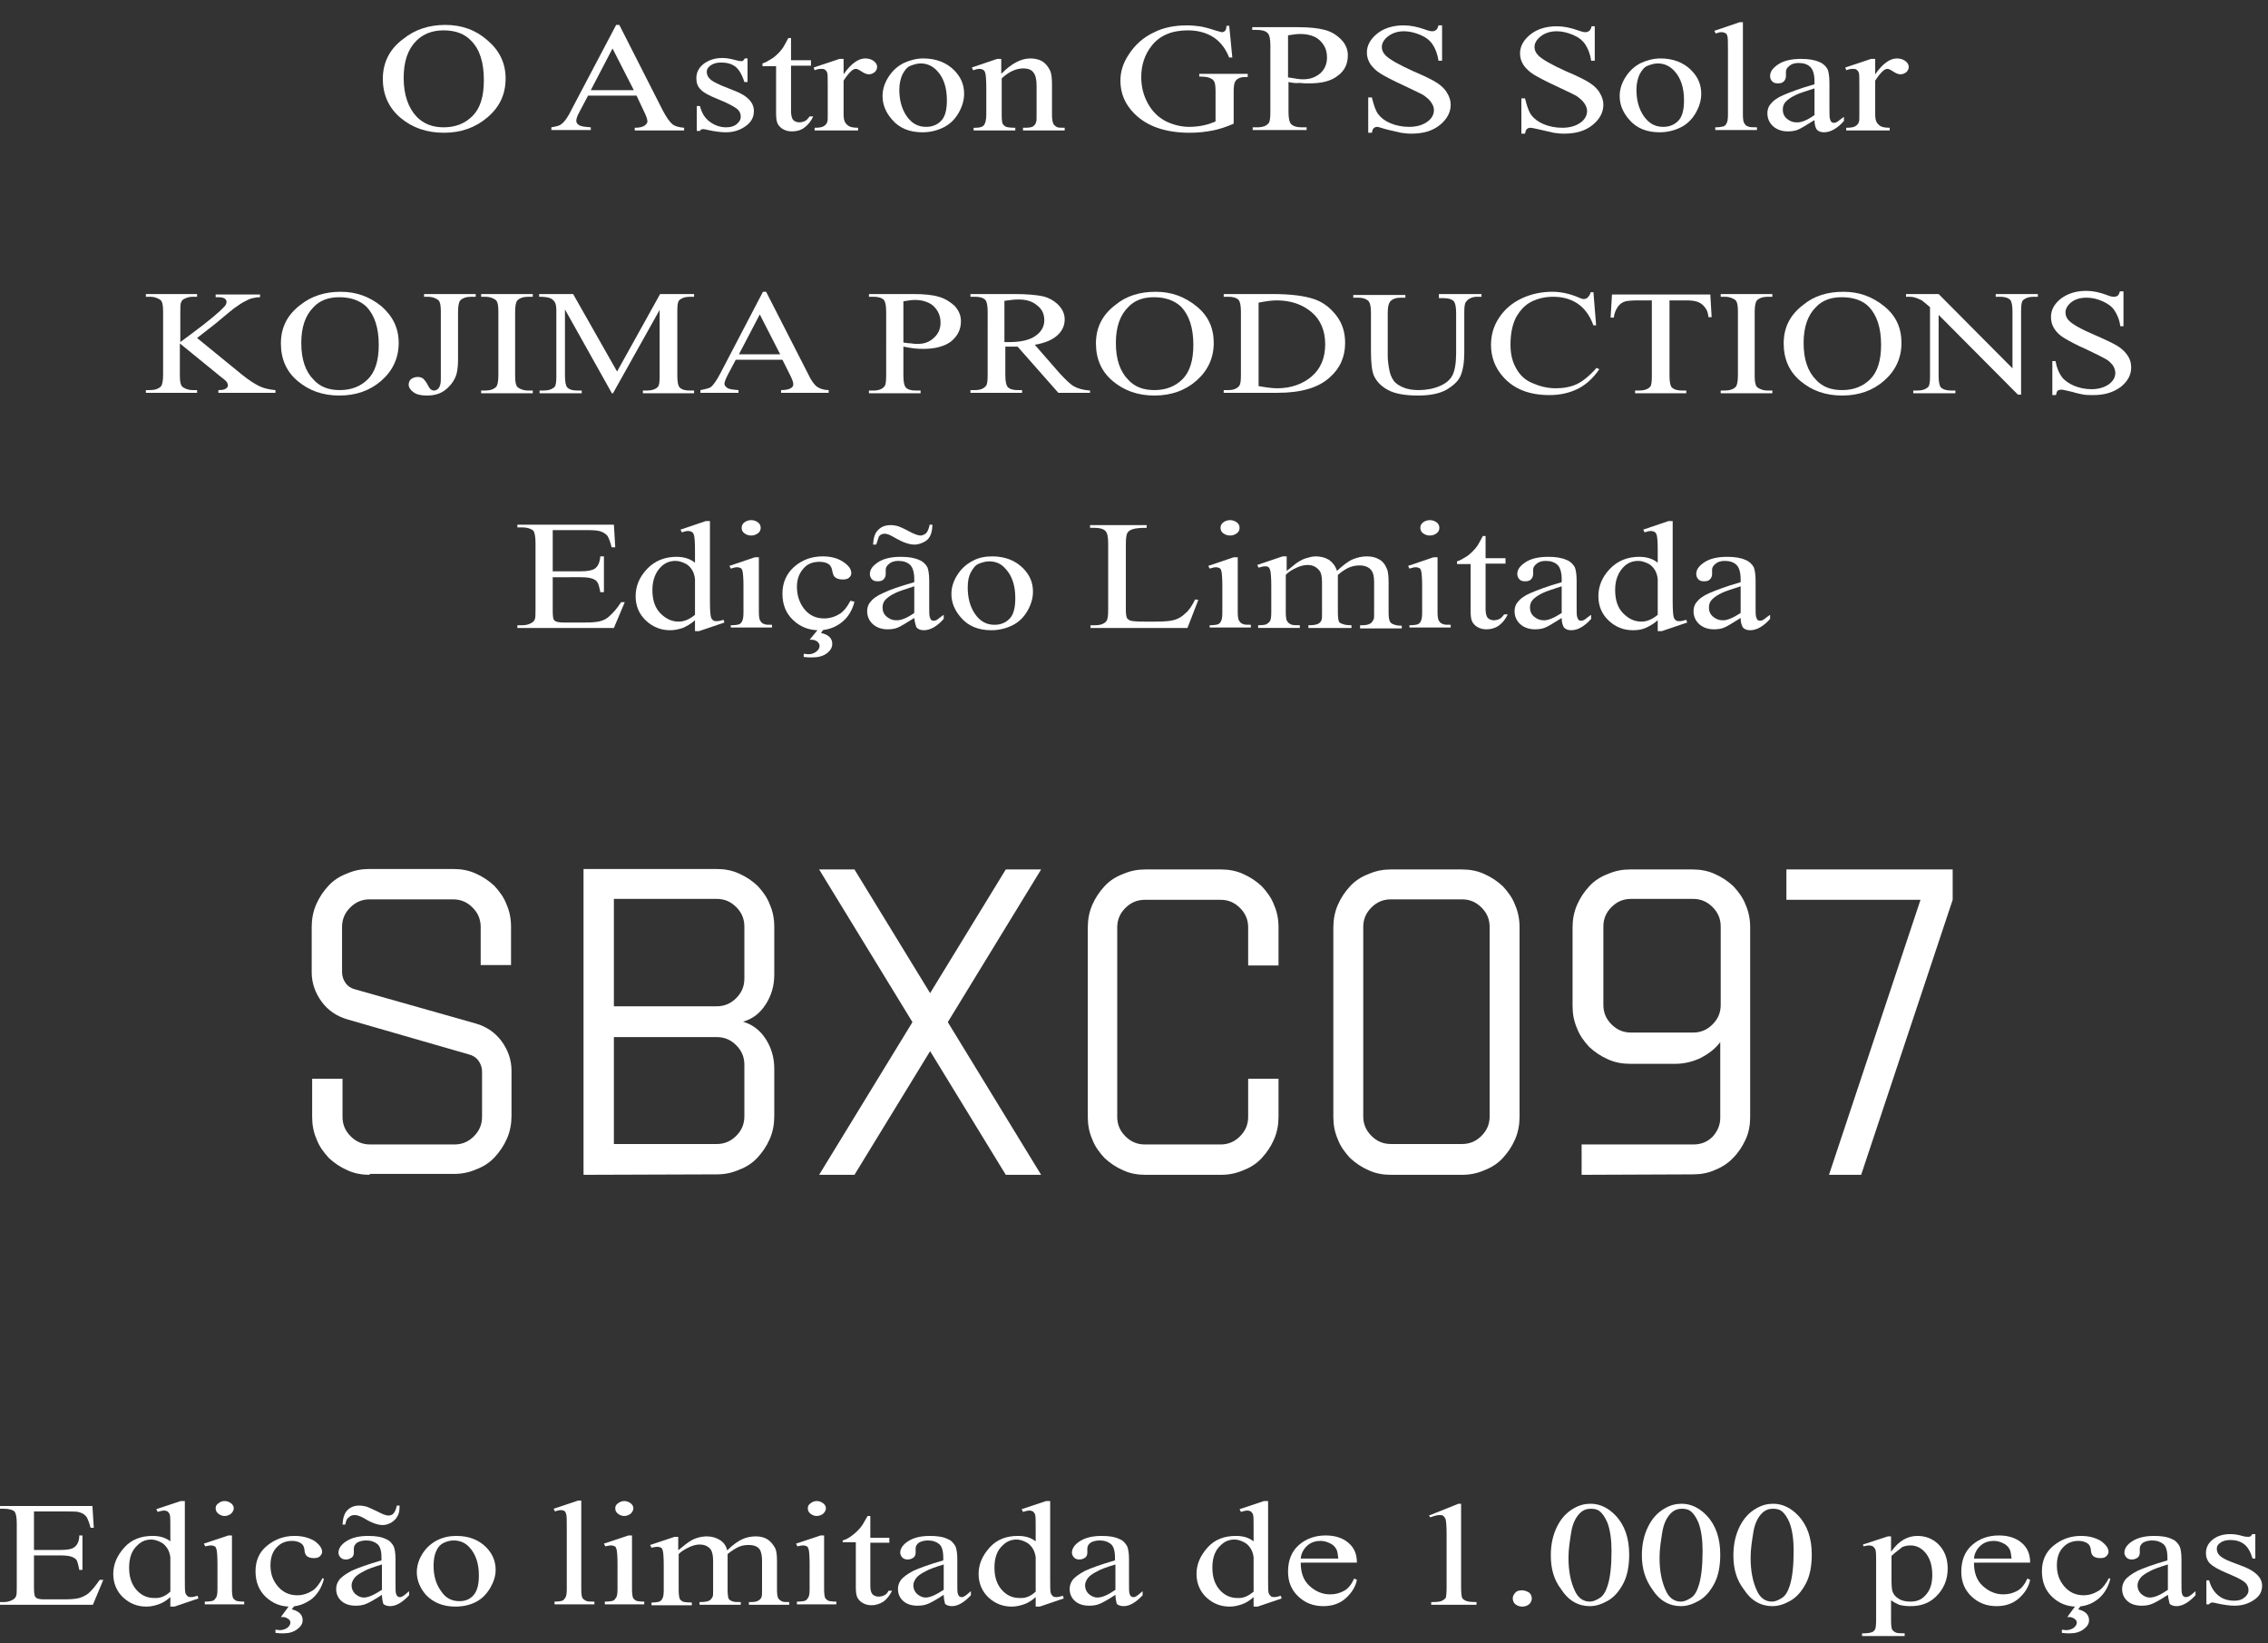 <?xml version="1.0" encoding="utf-8"?>
<!-- Generator: Adobe Illustrator 25.2.0, SVG Export Plug-In . SVG Version: 6.00 Build 0)  -->
<svg version="1.1" id="product2_title_sp.svg" xmlns="http://www.w3.org/2000/svg" xmlns:xlink="http://www.w3.org/1999/xlink"
	 x="0px" y="0px" viewBox="0 0 500.6 362.7" style="enable-background:new 0 0 500.6 362.7;" xml:space="preserve">
<rect x="0" y="0" width="500.6" height="362.7" fill="#333333" stroke="none"/>
<style type="text/css">
	.st0{enable-background:new    ;}
	.st1{fill:#FFFFFF;}
</style>
<g class="st0">
	<path class="st1" d="M81.6,259.3c-1.7,0-3.4-0.3-4.9-1c-1.6-0.7-2.9-1.6-4.1-2.7c-1.1-1.2-2.1-2.5-2.7-4.1c-0.7-1.6-1-3.2-1-5v-8.4
		h6.7v8.4c0,1.7,0.6,3.1,1.8,4.3c1.2,1.2,2.6,1.8,4.3,1.8h18.6c1.7,0,3.1-0.6,4.3-1.8c1.2-1.2,1.8-2.6,1.8-4.3v-10
		c0-0.9-0.3-1.7-0.8-2.4s-1.3-1.2-2.2-1.4L76.7,225c-2.4-0.7-4.3-2-5.7-3.9c-1.4-1.9-2.2-4.1-2.2-6.5v-10c0-1.7,0.3-3.4,1-5
		s1.6-2.9,2.7-4.1c1.1-1.2,2.5-2.1,4.1-2.7c1.6-0.7,3.2-1,4.9-1h18.6c1.7,0,3.4,0.3,4.9,1c1.6,0.7,2.9,1.6,4.1,2.7
		c1.1,1.2,2.1,2.5,2.7,4.1c0.7,1.6,1,3.2,1,5v8.4h-6.7v-8.4c0-1.7-0.6-3.1-1.8-4.3c-1.2-1.2-2.6-1.8-4.3-1.8H81.6
		c-1.7,0-3.1,0.6-4.3,1.8c-1.2,1.2-1.8,2.6-1.8,4.3v10c0,0.9,0.3,1.7,0.8,2.4s1.3,1.2,2.2,1.4l26.5,7.5c2.4,0.7,4.3,2,5.7,3.9
		c1.4,1.9,2.2,4.1,2.2,6.5v10c0,1.7-0.3,3.4-1,5s-1.6,2.9-2.7,4.1c-1.1,1.2-2.5,2.1-4.1,2.7c-1.6,0.7-3.2,1-4.9,1H81.6V259.3z"/>
	<path class="st1" d="M128.8,259.3v-67.5h29.4c1.7,0,3.4,0.3,4.9,1c1.6,0.7,2.9,1.6,4.1,2.7c1.1,1.2,2.1,2.5,2.7,4.1
		c0.7,1.6,1,3.2,1,5v10.5c0,2.4-0.6,4.6-1.9,6.6c-1.3,2-2.9,3.2-5,3.8c2,0.6,3.7,1.8,5,3.8s1.9,4.2,1.9,6.6v10.5c0,1.7-0.3,3.4-1,5
		s-1.6,2.9-2.7,4.1c-1.1,1.2-2.5,2.1-4.1,2.7c-1.6,0.7-3.2,1-4.9,1L128.8,259.3L128.8,259.3z M135.5,198.5v23.6h22.7
		c1.7,0,3.1-0.6,4.3-1.8s1.8-2.6,1.8-4.3v-11.5c0-1.7-0.6-3.1-1.8-4.3s-2.6-1.8-4.3-1.8h-22.7V198.5z M135.5,228.9v23.6h22.7
		c1.7,0,3.1-0.6,4.3-1.8s1.8-2.6,1.8-4.3V235c0-1.7-0.6-3.1-1.8-4.3s-2.6-1.8-4.3-1.8H135.5z"/>
	<path class="st1" d="M188.6,259.3h-7.8l20.6-33.7l-20.6-33.7h7.8l16.7,27.3l16.7-27.3h7.8l-20.6,33.7l20.6,33.7H222L205.3,232
		L188.6,259.3z"/>
	<path class="st1" d="M252.8,259.3c-1.7,0-3.4-0.3-4.9-1c-1.6-0.7-2.9-1.6-4.1-2.7c-1.1-1.2-2.1-2.5-2.7-4.1c-0.7-1.6-1-3.2-1-5
		v-41.8c0-1.7,0.3-3.4,1-5s1.6-2.9,2.7-4.1c1.1-1.2,2.5-2.1,4.1-2.7c1.6-0.7,3.2-1,4.9-1h16.7c1.7,0,3.4,0.3,4.9,1
		c1.6,0.7,2.9,1.6,4.1,2.7c1.1,1.2,2.1,2.5,2.7,4.1c0.7,1.6,1,3.2,1,5v8.4h-6.7v-8.4c0-1.7-0.6-3.1-1.8-4.3
		c-1.2-1.2-2.6-1.8-4.3-1.8h-16.7c-1.7,0-3.1,0.6-4.3,1.8s-1.8,2.6-1.8,4.3v41.8c0,1.7,0.6,3.1,1.8,4.3s2.6,1.8,4.3,1.8h16.7
		c1.7,0,3.1-0.6,4.3-1.8c1.2-1.2,1.8-2.6,1.8-4.3v-8.4h6.7v8.4c0,1.7-0.3,3.4-1,5s-1.6,2.9-2.7,4.1s-2.5,2.1-4.1,2.7
		c-1.6,0.7-3.2,1-4.9,1H252.8z"/>
	<path class="st1" d="M307,259.3c-1.7,0-3.4-0.3-4.9-1c-1.6-0.7-2.9-1.6-4.1-2.7c-1.1-1.2-2.1-2.5-2.7-4.1c-0.7-1.6-1-3.2-1-5v-41.8
		c0-1.7,0.3-3.4,1-5s1.6-2.9,2.7-4.1c1.1-1.2,2.5-2.1,4.1-2.7c1.6-0.7,3.2-1,4.9-1h15.7c1.7,0,3.4,0.3,4.9,1
		c1.6,0.7,2.9,1.6,4.1,2.7c1.1,1.2,2.1,2.5,2.7,4.1c0.7,1.6,1,3.2,1,5v41.8c0,1.7-0.3,3.4-1,5s-1.6,2.9-2.7,4.1s-2.5,2.1-4.1,2.7
		c-1.6,0.7-3.2,1-4.9,1H307z M322.7,252.5c1.7,0,3.1-0.6,4.3-1.8c1.2-1.2,1.8-2.6,1.8-4.3v-41.8c0-1.7-0.6-3.1-1.8-4.3
		c-1.2-1.2-2.6-1.8-4.3-1.8H307c-1.7,0-3.1,0.6-4.3,1.8c-1.2,1.2-1.8,2.6-1.8,4.3v41.8c0,1.7,0.6,3.1,1.8,4.3
		c1.2,1.2,2.6,1.8,4.3,1.8H322.7z"/>
	<path class="st1" d="M349.1,259.3v-6.7h24.7c1.7,0,3.1-0.6,4.2-1.7c1.1-1.2,1.7-2.6,1.7-4.2V230c-1.1,1.5-2.6,2.6-4.3,3.5
		c-1.7,0.8-3.6,1.3-5.6,1.3h-10c-1.7,0-3.4-0.3-4.9-1c-1.6-0.7-2.9-1.6-4.1-2.7c-1.1-1.2-2.1-2.5-2.7-4.1c-0.7-1.6-1-3.2-1-5v-17.3
		c0-1.7,0.3-3.4,1-5s1.6-2.9,2.7-4.1c1.1-1.2,2.5-2.1,4.1-2.7c1.6-0.7,3.2-1,4.9-1h13.8c1.7,0,3.4,0.3,4.9,1
		c1.6,0.7,2.9,1.6,4.1,2.7c1.1,1.2,2.1,2.5,2.7,4.1c0.7,1.6,1,3.2,1,5v41.9c0,1.7-0.3,3.4-1,4.9s-1.6,2.9-2.7,4
		c-1.1,1.2-2.5,2.1-4,2.7c-1.5,0.7-3.2,1-4.9,1L349.1,259.3L349.1,259.3z M373.7,227.9c1.7,0,3.1-0.6,4.3-1.8
		c1.2-1.2,1.8-2.6,1.8-4.3v-17.3c0-1.7-0.6-3.1-1.8-4.3c-1.2-1.2-2.6-1.8-4.3-1.8H360c-1.7,0-3.1,0.6-4.3,1.8s-1.8,2.6-1.8,4.3v17.3
		c0,1.7,0.6,3.1,1.8,4.3s2.6,1.8,4.3,1.8H373.7z"/>
	<path class="st1" d="M410.8,259.3h-7.1l20.2-60.7h-29.6v-6.7H431v6.7L410.8,259.3z"/>
</g>
<g>
	<path class="st1" d="M98.3,5.5c3.6,0,6.7,1.1,9.3,3.4c2.6,2.2,4,5,4,8.4c0,3.5-1.3,6.3-4,8.6s-5.9,3.4-9.6,3.4
		c-3.8,0-7-1.1-9.6-3.3s-3.9-5.1-3.9-8.6c0-3.6,1.5-6.6,4.5-8.8C91.6,6.5,94.7,5.5,98.3,5.5z M97.9,6.7c-2.5,0-4.5,0.8-6,2.3
		c-1.9,1.9-2.8,4.6-2.8,8.2c0,3.7,1,6.6,2.9,8.6c1.5,1.5,3.4,2.3,5.9,2.3c2.6,0,4.7-0.8,6.4-2.5s2.5-4.3,2.5-7.9
		c0-3.9-0.9-6.8-2.8-8.7C102.6,7.5,100.6,6.7,97.9,6.7z"/>
	<path class="st1" d="M140.5,21.1h-10.7l-1.9,3.6c-0.5,0.9-0.7,1.5-0.7,2c0,0.3,0.2,0.7,0.6,0.9c0.4,0.3,1.3,0.4,2.6,0.5v0.6h-8.7
		v-0.6c1.2-0.2,1.9-0.4,2.2-0.7c0.7-0.5,1.5-1.6,2.3-3.3L136,5.5h0.7l9.6,18.9c0.8,1.5,1.5,2.5,2.1,3c0.6,0.5,1.5,0.7,2.6,0.8v0.6
		h-10.9v-0.6c1.1,0,1.8-0.2,2.2-0.5c0.4-0.3,0.6-0.6,0.6-0.9c0-0.5-0.3-1.3-0.8-2.3L140.5,21.1z M139.9,19.9l-4.7-9.2l-4.8,9.2
		H139.9z"/>
	<path class="st1" d="M165,12.9v5.2h-0.7c-0.5-1.6-1.2-2.8-2-3.4c-0.8-0.6-1.8-0.9-3.1-0.9c-1,0-1.7,0.2-2.3,0.6
		c-0.6,0.4-0.9,0.9-0.9,1.4c0,0.6,0.2,1.2,0.7,1.6c0.4,0.5,1.3,0.9,2.6,1.5l3,1.2c2.8,1.1,4.1,2.6,4.1,4.4c0,1.4-0.6,2.5-1.9,3.4
		c-1.3,0.9-2.7,1.3-4.3,1.3c-1.1,0-2.5-0.2-3.9-0.5c-0.4-0.1-0.8-0.2-1.1-0.2c-0.3,0-0.6,0.1-0.7,0.4h-0.7v-5.5h0.7
		c0.4,1.6,1.1,2.7,2.2,3.5c1.1,0.8,2.3,1.2,3.6,1.2c0.9,0,1.7-0.2,2.3-0.7c0.6-0.5,0.9-1,0.9-1.6c0-0.8-0.3-1.4-1-1.9
		c-0.7-0.5-2-1.2-4-2c-2-0.8-3.3-1.5-3.9-2.2c-0.6-0.6-0.9-1.4-0.9-2.4c0-1.3,0.5-2.3,1.6-3.2c1.1-0.8,2.4-1.3,4.1-1.3
		c0.7,0,1.6,0.1,2.7,0.4c0.7,0.2,1.2,0.3,1.4,0.3c0.2,0,0.4,0,0.5-0.1c0.1-0.1,0.3-0.3,0.4-0.5H165z"/>
	<path class="st1" d="M174.6,8.3v5h4.4v1.2h-4.4v10c0,1,0.2,1.7,0.5,2c0.3,0.3,0.8,0.5,1.3,0.5c0.4,0,0.9-0.1,1.3-0.3s0.7-0.6,1-1
		h0.8c-0.5,1.1-1.2,1.9-2,2.5s-1.8,0.8-2.7,0.8c-0.6,0-1.2-0.1-1.8-0.4c-0.6-0.3-1-0.7-1.3-1.2c-0.3-0.5-0.4-1.3-0.4-2.5V14.6h-3V14
		c0.7-0.2,1.5-0.7,2.3-1.2c0.8-0.6,1.5-1.3,2.1-2.1c0.3-0.4,0.7-1.2,1.3-2.3H174.6z"/>
	<path class="st1" d="M186.2,12.9v3.5c1.6-2.3,3.2-3.5,4.8-3.5c0.7,0,1.4,0.2,1.9,0.6s0.7,0.8,0.7,1.3c0,0.4-0.2,0.8-0.5,1.1
		c-0.4,0.3-0.8,0.5-1.3,0.5c-0.5,0-1-0.2-1.6-0.6c-0.6-0.4-1-0.6-1.3-0.6c-0.2,0-0.5,0.1-0.8,0.3c-0.6,0.5-1.2,1.2-1.9,2.3v7.4
		c0,0.8,0.1,1.5,0.4,1.9c0.2,0.3,0.5,0.6,0.9,0.8s1.1,0.3,1.9,0.3v0.6h-9.6v-0.6c1,0,1.7-0.1,2.1-0.4c0.3-0.2,0.6-0.5,0.7-0.9
		c0.1-0.2,0.1-0.7,0.1-1.6v-6c0-1.8,0-2.9-0.1-3.2c-0.1-0.3-0.3-0.6-0.5-0.7c-0.2-0.2-0.5-0.2-0.9-0.2c-0.4,0-0.9,0.1-1.4,0.3
		l-0.2-0.6l5.7-1.9H186.2z"/>
	<path class="st1" d="M203.8,12.9c2.8,0,5.1,0.9,6.8,2.6c1.5,1.5,2.2,3.2,2.2,5.2c0,1.4-0.4,2.8-1.2,4.2c-0.8,1.4-1.9,2.5-3.3,3.2
		c-1.4,0.7-3,1.1-4.7,1.1c-2.8,0-5.1-0.9-6.7-2.8c-1.4-1.6-2.1-3.3-2.1-5.2c0-1.4,0.4-2.8,1.3-4.2c0.9-1.4,2-2.4,3.4-3.1
		C200.8,13.3,202.3,12.9,203.8,12.9z M203.2,14c-0.7,0-1.4,0.2-2.2,0.5s-1.3,1-1.8,1.9c-0.4,0.9-0.7,2-0.7,3.4
		c0,2.2,0.5,4.2,1.6,5.8c1.1,1.6,2.5,2.4,4.3,2.4c1.3,0,2.4-0.4,3.3-1.3s1.3-2.4,1.3-4.6c0-2.7-0.7-4.9-2.1-6.4
		C205.9,14.6,204.7,14,203.2,14z"/>
	<path class="st1" d="M221.1,16.2c2.2-2.2,4.3-3.3,6.3-3.3c1,0,1.9,0.2,2.6,0.6c0.7,0.4,1.3,1.1,1.8,2.1c0.3,0.7,0.4,1.7,0.4,3.1
		v6.6c0,1,0.1,1.6,0.3,2c0.1,0.3,0.4,0.5,0.7,0.7c0.3,0.2,0.9,0.2,1.8,0.2v0.6h-9.2v-0.6h0.4c0.9,0,1.5-0.1,1.8-0.3
		c0.3-0.2,0.6-0.5,0.7-1c0.1-0.2,0.1-0.7,0.1-1.6V19c0-1.4-0.2-2.4-0.7-3c-0.4-0.6-1.2-0.9-2.2-0.9c-1.6,0-3.2,0.7-4.8,2.2v8.1
		c0,1,0.1,1.7,0.2,1.9c0.2,0.3,0.5,0.6,0.8,0.7s1,0.2,2,0.2v0.6h-9.2v-0.6h0.4c1,0,1.6-0.2,1.9-0.6c0.3-0.4,0.5-1.2,0.5-2.3v-5.7
		c0-1.8-0.1-3-0.2-3.4c-0.1-0.4-0.3-0.7-0.5-0.8s-0.5-0.2-0.8-0.2c-0.4,0-0.8,0.1-1.4,0.3l-0.3-0.6l5.6-1.9h0.9V16.2z"/>
	<path class="st1" d="M271.3,5.5l0.7,7.2h-0.7c-0.7-1.8-1.7-3.1-2.8-4c-1.6-1.3-3.8-2-6.3-2c-3.5,0-6.2,1.1-8,3.4
		c-1.5,1.9-2.3,4.2-2.3,6.9c0,2.2,0.5,4.1,1.5,5.9c1,1.8,2.4,3.1,4,3.9c1.7,0.8,3.4,1.2,5.1,1.2c1,0,2-0.1,3-0.3s1.9-0.5,2.8-0.9
		v-6.6c0-1.1-0.1-1.9-0.3-2.2c-0.2-0.4-0.5-0.6-1-0.8c-0.4-0.2-1.2-0.3-2.3-0.3v-0.6h10.7V17h-0.5c-1.1,0-1.8,0.3-2.2,0.9
		c-0.3,0.4-0.4,1.2-0.4,2.4v7c-1.6,0.7-3.1,1.2-4.6,1.5c-1.5,0.3-3.2,0.5-5.1,0.5c-5.3,0-9.4-1.4-12.2-4.2c-2.1-2.1-3.1-4.5-3.1-7.3
		c0-2,0.6-3.9,1.8-5.7c1.4-2.2,3.3-3.9,5.7-5c2-1,4.4-1.5,7.2-1.5c1,0,1.9,0.1,2.7,0.2c0.8,0.1,2,0.4,3.5,0.9
		c0.8,0.2,1.3,0.4,1.5,0.4c0.3,0,0.5-0.1,0.7-0.3c0.2-0.2,0.3-0.6,0.3-1.1H271.3z"/>
	<path class="st1" d="M284.4,18.1v6.6c0,1.4,0.2,2.3,0.6,2.7c0.5,0.5,1.3,0.7,2.3,0.7h1.1v0.6h-11.9v-0.6h1c1.2,0,2-0.3,2.5-0.9
		c0.3-0.3,0.4-1.2,0.4-2.5V10c0-1.4-0.2-2.3-0.6-2.7c-0.5-0.5-1.3-0.7-2.4-0.7h-1V6h10.1c2.5,0,4.4,0.2,5.9,0.6s2.6,1.1,3.6,2.1
		c1,1,1.5,2.2,1.5,3.5c0,1.9-0.7,3.4-2.2,4.5c-1.5,1.2-3.6,1.7-6.3,1.7c-0.7,0-1.4,0-2.2-0.1C286.1,18.4,285.3,18.3,284.4,18.1z
		 M284.4,17.1c0.7,0.1,1.4,0.2,1.9,0.3c0.6,0.1,1,0.1,1.4,0.1c1.4,0,2.6-0.4,3.7-1.3c1-0.9,1.5-2.1,1.5-3.5c0-1-0.2-1.9-0.7-2.7
		c-0.5-0.8-1.2-1.5-2.1-1.9c-0.9-0.4-1.9-0.6-3.1-0.6c-0.7,0-1.6,0.1-2.7,0.3V17.1z"/>
	<path class="st1" d="M318.3,5.5v7.9h-0.8c-0.2-1.5-0.7-2.7-1.3-3.6s-1.5-1.6-2.7-2.1c-1.2-0.5-2.4-0.8-3.6-0.8
		c-1.4,0-2.6,0.4-3.5,1.1s-1.4,1.5-1.4,2.4c0,0.7,0.3,1.3,0.9,1.9c0.8,0.8,2.9,2,6,3.4c2.6,1.1,4.4,2,5.3,2.6s1.7,1.3,2.2,2.2
		c0.5,0.8,0.8,1.7,0.8,2.6c0,1.7-0.8,3.2-2.4,4.5s-3.7,1.9-6.3,1.9c-0.8,0-1.6-0.1-2.3-0.2c-0.4-0.1-1.3-0.3-2.6-0.6
		S304.3,28,304,28c-0.3,0-0.6,0.1-0.8,0.3s-0.3,0.5-0.4,1H302v-7.8h0.8c0.4,1.6,0.8,2.9,1.4,3.7c0.6,0.8,1.5,1.5,2.7,2
		c1.2,0.5,2.6,0.8,4.1,0.8c1.7,0,3-0.4,4-1.1c1-0.7,1.5-1.6,1.5-2.6c0-0.6-0.2-1.1-0.6-1.7c-0.4-0.6-1-1.1-1.7-1.6
		c-0.5-0.3-2-1-4.3-2.1c-2.4-1.1-4.1-2-5.1-2.6c-1-0.6-1.8-1.4-2.3-2.1c-0.5-0.8-0.8-1.6-0.8-2.6c0-1.6,0.8-3,2.3-4.2
		c1.5-1.2,3.5-1.8,5.8-1.8c1.5,0,3,0.3,4.7,0.9c0.8,0.3,1.3,0.4,1.6,0.4c0.4,0,0.6-0.1,0.9-0.3c0.2-0.2,0.4-0.5,0.5-1H318.3z"/>
	<path class="st1" d="M352,5.5v7.9h-0.8c-0.2-1.5-0.7-2.7-1.3-3.6s-1.5-1.6-2.7-2.1c-1.2-0.5-2.4-0.8-3.6-0.8
		c-1.4,0-2.6,0.4-3.5,1.1s-1.4,1.5-1.4,2.4c0,0.7,0.3,1.3,0.9,1.9c0.8,0.8,2.9,2,6,3.4c2.6,1.1,4.4,2,5.3,2.6s1.7,1.3,2.2,2.2
		c0.5,0.8,0.8,1.7,0.8,2.6c0,1.7-0.8,3.2-2.4,4.5s-3.7,1.9-6.3,1.9c-0.8,0-1.6-0.1-2.3-0.2c-0.4-0.1-1.3-0.3-2.6-0.6
		s-2.2-0.5-2.5-0.5c-0.3,0-0.6,0.1-0.8,0.3s-0.3,0.5-0.4,1h-0.8v-7.8h0.8c0.4,1.6,0.8,2.9,1.4,3.7c0.6,0.8,1.5,1.5,2.7,2
		c1.2,0.5,2.6,0.8,4.1,0.8c1.7,0,3-0.4,4-1.1c1-0.7,1.5-1.6,1.5-2.6c0-0.6-0.2-1.1-0.6-1.7c-0.4-0.6-1-1.1-1.7-1.6
		c-0.5-0.3-2-1-4.3-2.1c-2.4-1.1-4.1-2-5.1-2.6c-1-0.6-1.8-1.4-2.3-2.1c-0.5-0.8-0.8-1.6-0.8-2.6c0-1.6,0.8-3,2.3-4.2
		c1.5-1.2,3.5-1.8,5.8-1.8c1.5,0,3,0.3,4.7,0.9c0.8,0.3,1.3,0.4,1.6,0.4c0.4,0,0.6-0.1,0.9-0.3c0.2-0.2,0.4-0.5,0.5-1H352z"/>
	<path class="st1" d="M366.5,12.9c2.8,0,5.1,0.9,6.8,2.6c1.5,1.5,2.2,3.2,2.2,5.2c0,1.4-0.4,2.8-1.2,4.2c-0.8,1.4-1.9,2.5-3.3,3.2
		c-1.4,0.7-3,1.1-4.7,1.1c-2.8,0-5.1-0.9-6.7-2.8c-1.4-1.6-2.1-3.3-2.1-5.2c0-1.4,0.4-2.8,1.3-4.2c0.9-1.4,2-2.4,3.4-3.1
		C363.5,13.3,365,12.9,366.5,12.9z M365.9,14c-0.7,0-1.4,0.2-2.2,0.5s-1.3,1-1.8,1.9c-0.4,0.9-0.7,2-0.7,3.4c0,2.2,0.5,4.2,1.6,5.8
		c1.1,1.6,2.5,2.4,4.3,2.4c1.3,0,2.4-0.4,3.3-1.3c0.9-0.9,1.3-2.4,1.3-4.6c0-2.7-0.7-4.9-2.1-6.4C368.6,14.6,367.4,14,365.9,14z"/>
	<path class="st1" d="M384.7,4.9v20.4c0,1,0.1,1.6,0.3,1.9c0.2,0.3,0.4,0.6,0.8,0.7c0.4,0.2,1,0.2,2,0.2v0.6h-9.2v-0.6
		c0.9,0,1.4-0.1,1.8-0.2c0.3-0.1,0.6-0.4,0.7-0.7c0.2-0.3,0.3-1,0.3-1.9V11.3c0-1.7,0-2.8-0.1-3.2c-0.1-0.4-0.2-0.7-0.5-0.8
		c-0.2-0.1-0.5-0.2-0.8-0.2c-0.4,0-0.8,0.1-1.3,0.3l-0.3-0.6l5.6-1.9H384.7z"/>
	<path class="st1" d="M400.5,26.5c-1.9,1.2-3.1,1.9-3.6,2.1c-0.7,0.3-1.5,0.4-2.3,0.4c-1.3,0-2.4-0.4-3.2-1.1s-1.3-1.7-1.3-2.9
		c0-0.7,0.2-1.4,0.6-1.9c0.6-0.8,1.5-1.5,2.9-2.1s3.7-1.5,6.9-2.4V18c0-1.5-0.3-2.6-0.9-3.2c-0.6-0.6-1.5-0.9-2.6-0.9
		c-0.9,0-1.5,0.2-2,0.6c-0.5,0.4-0.8,0.8-0.8,1.3l0,1c0,0.5-0.2,0.9-0.5,1.2c-0.3,0.3-0.7,0.4-1.3,0.4c-0.5,0-0.9-0.1-1.2-0.4
		c-0.3-0.3-0.5-0.7-0.5-1.2c0-1,0.6-1.8,1.8-2.6c1.2-0.8,2.9-1.2,5-1.2c1.7,0,3,0.2,4.1,0.7c0.8,0.3,1.4,0.9,1.8,1.6
		c0.2,0.5,0.4,1.5,0.4,3v5.2c0,1.5,0,2.4,0.1,2.7c0.1,0.3,0.2,0.6,0.3,0.7c0.2,0.1,0.3,0.2,0.5,0.2c0.2,0,0.4,0,0.6-0.1
		c0.3-0.1,0.8-0.6,1.7-1.2v0.9c-1.5,1.7-3,2.5-4.4,2.5c-0.7,0-1.2-0.2-1.6-0.6C400.7,28.1,400.5,27.5,400.5,26.5z M400.5,25.4v-5.9
		c-2.1,0.7-3.4,1.1-4,1.4c-1.1,0.5-1.8,1-2.3,1.5c-0.5,0.5-0.7,1.1-0.7,1.8c0,0.8,0.3,1.5,0.9,2c0.6,0.5,1.3,0.8,2,0.8
		C397.5,27.1,398.8,26.6,400.5,25.4z"/>
	<path class="st1" d="M413.9,12.9v3.5c1.6-2.3,3.2-3.5,4.8-3.5c0.7,0,1.4,0.2,1.9,0.6c0.5,0.4,0.7,0.8,0.7,1.3
		c0,0.4-0.2,0.8-0.5,1.1c-0.4,0.3-0.8,0.5-1.3,0.5c-0.5,0-1-0.2-1.6-0.6c-0.6-0.4-1-0.6-1.3-0.6c-0.2,0-0.5,0.1-0.8,0.3
		c-0.6,0.5-1.2,1.2-1.9,2.3v7.4c0,0.8,0.1,1.5,0.4,1.9c0.2,0.3,0.5,0.6,0.9,0.8s1.1,0.3,1.9,0.3v0.6h-9.6v-0.6c1,0,1.7-0.1,2.1-0.4
		c0.3-0.2,0.6-0.5,0.7-0.9c0.1-0.2,0.1-0.7,0.1-1.6v-6c0-1.8,0-2.9-0.1-3.2c-0.1-0.3-0.3-0.6-0.5-0.7c-0.2-0.2-0.5-0.2-0.9-0.2
		c-0.4,0-0.9,0.1-1.4,0.3l-0.2-0.6l5.7-1.9H413.9z"/>
	<path class="st1" d="M43.5,74.6l9.8,8c1.6,1.3,3,2.2,4.1,2.7c1.1,0.5,2.3,0.7,3.4,0.8v0.6H48.2v-0.6c0.8,0,1.3-0.1,1.6-0.3
		c0.3-0.2,0.5-0.4,0.5-0.7s-0.1-0.5-0.2-0.7c-0.1-0.2-0.5-0.6-1.2-1.1l-9.2-7.5v7c0,1.1,0.1,1.8,0.3,2.2c0.1,0.3,0.4,0.5,0.8,0.7
		c0.6,0.3,1.2,0.4,1.8,0.4h0.9v0.6H32.2v-0.6h0.9c1.1,0,1.9-0.3,2.4-0.8c0.3-0.3,0.5-1.2,0.5-2.5V68.8c0-1.1-0.1-1.8-0.3-2.2
		c-0.1-0.3-0.4-0.5-0.8-0.7c-0.6-0.3-1.2-0.4-1.8-0.4h-0.9v-0.6h11.3v0.6h-0.9c-0.6,0-1.2,0.1-1.8,0.4c-0.4,0.2-0.7,0.4-0.8,0.8
		c-0.2,0.3-0.2,1.1-0.2,2.1v6.7c0.3-0.2,1.2-0.9,2.7-2c3.9-2.9,6.2-4.9,7-5.8c0.4-0.4,0.5-0.8,0.5-1.1c0-0.2-0.1-0.5-0.4-0.7
		c-0.3-0.2-0.7-0.3-1.4-0.3h-0.6v-0.6h9.8v0.6c-0.6,0-1.1,0.1-1.6,0.2c-0.5,0.1-1,0.3-1.7,0.7c-0.7,0.3-1.5,0.9-2.5,1.6
		c-0.3,0.2-1.6,1.3-4,3.3L43.5,74.6z"/>
	<path class="st1" d="M75.2,64.4c3.5,0,6.4,1.1,9,3.2c2.5,2.2,3.8,4.8,3.8,8.1c0,3.3-1.3,6.1-3.8,8.3s-5.6,3.3-9.3,3.3
		c-3.7,0-6.7-1.1-9.2-3.2s-3.7-4.9-3.7-8.3c0-3.5,1.4-6.3,4.3-8.5C68.8,65.3,71.8,64.4,75.2,64.4z M74.9,65.6
		c-2.4,0-4.3,0.7-5.7,2.2c-1.8,1.8-2.7,4.4-2.7,7.9c0,3.6,0.9,6.3,2.8,8.2c1.4,1.5,3.3,2.2,5.7,2.2c2.5,0,4.6-0.8,6.2-2.4
		c1.6-1.6,2.4-4.1,2.4-7.6c0-3.7-0.9-6.5-2.7-8.4C79.4,66.3,77.4,65.6,74.9,65.6z"/>
	<path class="st1" d="M93.6,65.5v-0.6H105v0.6h-1c-1.1,0-1.9,0.3-2.4,0.8c-0.3,0.3-0.5,1.2-0.5,2.5v10.7c0,1.6-0.2,3-0.7,4
		s-1.2,1.9-2.3,2.7c-1.1,0.8-2.4,1.1-3.9,1.1c-1.2,0-2.2-0.2-2.9-0.7c-0.7-0.5-1.1-1.1-1.1-1.7c0-0.5,0.2-0.9,0.5-1.2
		c0.4-0.3,0.9-0.5,1.5-0.5c0.4,0,0.8,0.1,1.1,0.3c0.3,0.2,0.8,0.8,1.3,1.8c0.3,0.6,0.7,0.9,1.2,0.9c0.4,0,0.7-0.2,1-0.5
		c0.3-0.4,0.5-1,0.5-1.9V68.8c0-1.1-0.1-1.8-0.3-2.2c-0.1-0.3-0.4-0.5-0.8-0.7c-0.6-0.3-1.2-0.4-1.8-0.4H93.6z"/>
	<path class="st1" d="M117.6,86.2v0.6h-11.4v-0.6h0.9c1.1,0,1.9-0.3,2.4-0.8c0.3-0.3,0.5-1.2,0.5-2.5V68.8c0-1.1-0.1-1.8-0.3-2.2
		c-0.1-0.3-0.4-0.5-0.8-0.7c-0.6-0.3-1.2-0.4-1.8-0.4h-0.9v-0.6h11.4v0.6h-1c-1.1,0-1.9,0.3-2.4,0.8c-0.3,0.3-0.5,1.2-0.5,2.5v14.1
		c0,1.1,0.1,1.8,0.3,2.2c0.1,0.3,0.4,0.5,0.8,0.7c0.6,0.3,1.2,0.4,1.8,0.4H117.6z"/>
	<path class="st1" d="M135,86.7l-10.3-18.4V83c0,1.3,0.2,2.2,0.5,2.5c0.5,0.5,1.2,0.7,2.3,0.7h0.9v0.6h-9.3v-0.6h0.9
		c1.1,0,1.9-0.3,2.4-0.8c0.3-0.3,0.4-1.1,0.4-2.4V68.7c0-1-0.1-1.7-0.4-2.1c-0.2-0.3-0.5-0.6-1-0.8c-0.5-0.2-1.3-0.3-2.4-0.3v-0.6
		h7.5l9.7,17.1l9.5-17.1h7.5v0.6h-0.9c-1.1,0-1.9,0.3-2.4,0.8c-0.3,0.3-0.4,1.1-0.4,2.4V83c0,1.3,0.2,2.2,0.5,2.5
		c0.5,0.5,1.2,0.7,2.3,0.7h0.9v0.6h-11.3v-0.6h0.9c1.1,0,1.9-0.3,2.4-0.8c0.3-0.3,0.4-1.1,0.4-2.4V68.4l-10.3,18.4H135z"/>
	<path class="st1" d="M172.7,79.4h-10.3l-1.8,3.4c-0.4,0.8-0.7,1.5-0.7,1.9c0,0.3,0.2,0.6,0.6,0.9c0.4,0.3,1.2,0.4,2.5,0.5v0.6h-8.4
		v-0.6c1.1-0.2,1.8-0.4,2.2-0.6c0.7-0.5,1.4-1.6,2.2-3.1l9.4-18h0.7l9.3,18.2c0.7,1.5,1.4,2.4,2,2.8c0.6,0.4,1.5,0.7,2.5,0.7v0.6
		h-10.5v-0.6c1.1,0,1.8-0.2,2.1-0.4c0.4-0.2,0.6-0.5,0.6-0.9c0-0.5-0.3-1.2-0.8-2.2L172.7,79.4z M172.2,78.2l-4.5-8.8l-4.6,8.8
		H172.2z"/>
	<path class="st1" d="M199.4,76.5v6.4c0,1.4,0.2,2.2,0.5,2.6c0.5,0.5,1.2,0.7,2.3,0.7h1v0.6h-11.4v-0.6h1c1.1,0,1.9-0.3,2.4-0.9
		c0.3-0.3,0.4-1.1,0.4-2.4V68.8c0-1.4-0.2-2.2-0.5-2.6c-0.5-0.5-1.3-0.7-2.3-0.7h-1v-0.6h9.8c2.4,0,4.3,0.2,5.6,0.6
		c1.4,0.4,2.5,1.1,3.5,2c0.9,1,1.4,2.1,1.4,3.4c0,1.8-0.7,3.2-2.1,4.4c-1.4,1.1-3.5,1.7-6.1,1.7c-0.6,0-1.3,0-2.1-0.1
		C201.1,76.8,200.3,76.7,199.4,76.5z M199.4,75.6c0.7,0.1,1.3,0.2,1.8,0.2c0.5,0.1,1,0.1,1.4,0.1c1.4,0,2.5-0.4,3.5-1.3
		c1-0.9,1.5-2,1.5-3.4c0-0.9-0.2-1.8-0.7-2.6c-0.5-0.8-1.1-1.4-2-1.8c-0.9-0.4-1.8-0.6-2.9-0.6c-0.7,0-1.5,0.1-2.6,0.3V75.6z"/>
	<path class="st1" d="M240.7,86.7h-7.1l-9-10.2c-0.7,0-1.2,0-1.6,0c-0.2,0-0.4,0-0.5,0s-0.4,0-0.6,0v6.3c0,1.4,0.2,2.2,0.5,2.6
		c0.5,0.5,1.2,0.7,2.2,0.7h1v0.6h-11.4v-0.6h1c1.1,0,1.9-0.3,2.4-0.9c0.3-0.3,0.4-1.1,0.4-2.4V68.8c0-1.4-0.2-2.2-0.5-2.6
		c-0.5-0.5-1.3-0.7-2.3-0.7h-1v-0.6h9.7c2.8,0,4.9,0.2,6.3,0.5c1.3,0.3,2.5,1,3.4,1.9c0.9,0.9,1.4,2,1.4,3.2c0,1.3-0.5,2.5-1.6,3.5
		c-1.1,1-2.7,1.7-5,2.1l5.5,6.3c1.3,1.4,2.3,2.4,3.2,2.9s2.1,0.8,3.5,0.9V86.7z M221.8,75.5c0.2,0,0.5,0,0.6,0c0.2,0,0.3,0,0.5,0
		c2.5,0,4.5-0.5,5.7-1.4c1.3-0.9,1.9-2.1,1.9-3.4c0-1.4-0.5-2.5-1.6-3.3c-1-0.9-2.4-1.3-4.1-1.3c-0.8,0-1.8,0.1-3.1,0.3V75.5z"/>
	<path class="st1" d="M255.1,64.4c3.5,0,6.4,1.1,9,3.2s3.8,4.8,3.8,8.1c0,3.3-1.3,6.1-3.8,8.3s-5.6,3.3-9.3,3.3
		c-3.7,0-6.7-1.1-9.2-3.2s-3.7-4.9-3.7-8.3c0-3.5,1.4-6.3,4.3-8.5C248.6,65.3,251.6,64.4,255.1,64.4z M254.7,65.6
		c-2.4,0-4.3,0.7-5.7,2.2c-1.8,1.8-2.7,4.4-2.7,7.9c0,3.6,0.9,6.3,2.8,8.2c1.4,1.5,3.3,2.2,5.7,2.2c2.5,0,4.6-0.8,6.2-2.4
		c1.6-1.6,2.4-4.1,2.4-7.6c0-3.7-0.9-6.5-2.7-8.4C259.2,66.3,257.2,65.6,254.7,65.6z"/>
	<path class="st1" d="M270.1,86.7v-0.6h1c1.1,0,1.9-0.3,2.4-0.9c0.3-0.4,0.4-1.1,0.4-2.4V68.8c0-1.4-0.2-2.2-0.5-2.6
		c-0.5-0.5-1.3-0.7-2.3-0.7h-1v-0.6h10.8c4,0,7,0.4,9.1,1.1c2.1,0.7,3.7,2,5,3.7s1.9,3.7,1.9,6c0,3-1.1,5.6-3.4,7.6
		c-2.5,2.3-6.4,3.4-11.5,3.4H270.1z M277.7,85.2c1.7,0.3,3.1,0.5,4.2,0.5c3,0,5.6-0.9,7.6-2.6s3-4.1,3-7.1c0-3-1-5.4-3-7.1
		s-4.6-2.6-7.7-2.6c-1.2,0-2.5,0.2-4,0.5V85.2z"/>
	<path class="st1" d="M317.6,65.5v-0.6h9.4v0.6h-1c-1,0-1.9,0.4-2.4,1.1c-0.3,0.3-0.4,1.1-0.4,2.3v8.9c0,2.2-0.3,3.9-0.8,5.1
		c-0.5,1.2-1.6,2.2-3.1,3.1c-1.6,0.9-3.7,1.3-6.3,1.3c-2.9,0-5.1-0.4-6.6-1.2c-1.5-0.8-2.6-1.9-3.2-3.3c-0.4-1-0.6-2.8-0.6-5.4v-8.5
		c0-1.3-0.2-2.2-0.7-2.6s-1.2-0.6-2.2-0.6h-1v-0.6h11.5v0.6h-1c-1.1,0-1.9,0.3-2.4,0.9c-0.3,0.4-0.5,1.2-0.5,2.4v9.5
		c0,0.8,0.1,1.8,0.3,2.9s0.5,1.9,1,2.6s1.2,1.1,2.1,1.5s2.1,0.6,3.4,0.6c1.7,0,3.3-0.3,4.7-0.9s2.3-1.4,2.8-2.4s0.8-2.6,0.8-4.9
		v-8.8c0-1.4-0.2-2.2-0.5-2.6c-0.5-0.5-1.3-0.7-2.3-0.7H317.6z"/>
	<path class="st1" d="M351.7,64.4l0.6,7.4h-0.6c-0.8-2.2-2-3.8-3.5-4.8s-3.3-1.5-5.4-1.5c-1.8,0-3.4,0.4-4.8,1.1
		c-1.4,0.7-2.5,1.9-3.4,3.5c-0.8,1.6-1.2,3.6-1.2,6c0,2,0.4,3.7,1.2,5.1c0.8,1.5,1.9,2.6,3.5,3.3s3.3,1.2,5.3,1.2
		c1.7,0,3.3-0.3,4.6-0.9c1.3-0.6,2.8-1.8,4.4-3.6l0.6,0.3c-1.3,1.9-2.9,3.4-4.7,4.3s-3.9,1.4-6.3,1.4c-4.4,0-7.8-1.3-10.2-4
		c-1.8-2-2.7-4.4-2.7-7.1c0-2.2,0.6-4.2,1.8-6s2.8-3.2,4.9-4.2c2.1-1,4.4-1.5,6.8-1.5c1.9,0,3.8,0.4,5.7,1.2
		c0.5,0.2,0.9,0.4,1.2,0.4c0.4,0,0.7-0.1,0.9-0.3c0.3-0.3,0.6-0.7,0.7-1.2H351.7z"/>
	<path class="st1" d="M377.5,64.9l0.3,5.1h-0.7c-0.1-0.9-0.3-1.5-0.6-1.9c-0.4-0.6-0.9-1.1-1.6-1.4c-0.7-0.3-1.6-0.4-2.7-0.4h-3.7
		V83c0,1.3,0.2,2.2,0.5,2.5c0.5,0.5,1.3,0.7,2.3,0.7h0.9v0.6h-11.3v-0.6h0.9c1.1,0,1.9-0.3,2.4-0.8c0.3-0.3,0.4-1.1,0.4-2.4V66.3
		h-3.2c-1.2,0-2.1,0.1-2.6,0.2c-0.7,0.2-1.3,0.6-1.7,1.2s-0.8,1.4-0.9,2.4h-0.7l0.3-5.1H377.5z"/>
	<path class="st1" d="M391.2,86.2v0.6h-11.4v-0.6h0.9c1.1,0,1.9-0.3,2.4-0.8c0.3-0.3,0.5-1.2,0.5-2.5V68.8c0-1.1-0.1-1.8-0.3-2.2
		c-0.1-0.3-0.4-0.5-0.8-0.7c-0.6-0.3-1.2-0.4-1.8-0.4h-0.9v-0.6h11.4v0.6h-1c-1.1,0-1.9,0.3-2.4,0.8c-0.3,0.3-0.5,1.2-0.5,2.5v14.1
		c0,1.1,0.1,1.8,0.3,2.2c0.1,0.3,0.4,0.5,0.8,0.7c0.6,0.3,1.2,0.4,1.8,0.4H391.2z"/>
	<path class="st1" d="M406.9,64.4c3.5,0,6.4,1.1,9,3.2s3.8,4.8,3.8,8.1c0,3.3-1.3,6.1-3.8,8.3s-5.6,3.3-9.3,3.3
		c-3.7,0-6.7-1.1-9.2-3.2c-2.5-2.1-3.7-4.9-3.7-8.3c0-3.5,1.4-6.3,4.3-8.5C400.4,65.3,403.4,64.4,406.9,64.4z M406.5,65.6
		c-2.4,0-4.3,0.7-5.7,2.2c-1.8,1.8-2.7,4.4-2.7,7.9c0,3.6,0.9,6.3,2.8,8.2c1.4,1.5,3.3,2.2,5.7,2.2c2.5,0,4.6-0.8,6.2-2.4
		c1.6-1.6,2.4-4.1,2.4-7.6c0-3.7-0.9-6.5-2.7-8.4C411.1,66.3,409.1,65.6,406.5,65.6z"/>
	<path class="st1" d="M420.7,64.9h7.2l16.3,16.4V68.7c0-1.3-0.2-2.2-0.5-2.5c-0.5-0.5-1.2-0.7-2.3-0.7h-0.9v-0.6h9.3v0.6h-0.9
		c-1.1,0-1.9,0.3-2.4,0.8c-0.3,0.3-0.4,1.1-0.4,2.4v18.4h-0.7l-17.5-17.6V83c0,1.3,0.2,2.2,0.5,2.5c0.5,0.5,1.3,0.7,2.3,0.7h0.9v0.6
		h-9.3v-0.6h0.9c1.1,0,1.9-0.3,2.4-0.8c0.3-0.3,0.4-1.1,0.4-2.4V67.8c-0.8-0.7-1.4-1.2-1.8-1.5c-0.4-0.2-1-0.5-1.8-0.7
		c-0.4-0.1-1-0.1-1.7-0.1V64.9z"/>
	<path class="st1" d="M468.7,64.4V72H468c-0.2-1.5-0.7-2.6-1.3-3.5s-1.5-1.5-2.6-2c-1.1-0.5-2.3-0.8-3.5-0.8c-1.4,0-2.5,0.3-3.4,1
		c-0.9,0.7-1.3,1.5-1.3,2.3c0,0.7,0.3,1.3,0.8,1.8c0.8,0.8,2.7,1.9,5.8,3.2c2.5,1.1,4.2,1.9,5.1,2.5c0.9,0.6,1.6,1.3,2.1,2.1
		c0.5,0.8,0.7,1.6,0.7,2.5c0,1.7-0.8,3.1-2.3,4.3c-1.6,1.2-3.6,1.8-6,1.8c-0.8,0-1.5,0-2.2-0.1c-0.4-0.1-1.2-0.2-2.5-0.6
		c-1.3-0.3-2.1-0.5-2.4-0.5c-0.3,0-0.6,0.1-0.8,0.2c-0.2,0.2-0.3,0.5-0.4,1H453v-7.5h0.7c0.3,1.6,0.8,2.7,1.4,3.5
		c0.6,0.8,1.5,1.4,2.6,1.9c1.2,0.5,2.5,0.8,3.9,0.8c1.6,0,2.9-0.4,3.9-1.1c0.9-0.7,1.4-1.5,1.4-2.5c0-0.5-0.2-1.1-0.5-1.6
		c-0.4-0.5-0.9-1.1-1.7-1.5c-0.5-0.3-1.9-1-4.2-2.1c-2.3-1-3.9-1.9-4.9-2.5c-1-0.6-1.7-1.3-2.2-2.1s-0.7-1.6-0.7-2.5
		c0-1.6,0.7-2.9,2.2-4.1c1.5-1.1,3.3-1.7,5.6-1.7c1.4,0,2.9,0.3,4.5,0.9c0.7,0.3,1.2,0.4,1.6,0.4c0.3,0,0.6-0.1,0.8-0.2
		c0.2-0.2,0.4-0.5,0.5-1H468.7z"/>
	<path class="st1" d="M122,117.1v9h6.1c1.6,0,2.6-0.2,3.2-0.6c0.7-0.5,1.1-1.4,1.2-2.7h0.8v7.9h-0.8c-0.2-1.1-0.4-1.8-0.6-2.1
		c-0.2-0.4-0.6-0.7-1.2-0.9c-0.6-0.2-1.4-0.3-2.6-0.3H122v7.5c0,1,0.1,1.6,0.2,1.8c0.1,0.2,0.3,0.4,0.6,0.5c0.3,0.1,0.8,0.2,1.6,0.2
		h4.7c1.6,0,2.7-0.1,3.4-0.3c0.7-0.2,1.4-0.5,2-1.1c0.8-0.7,1.7-1.7,2.6-3.1h0.8l-2.4,5.7h-21.3V138h1c0.7,0,1.3-0.1,1.9-0.4
		c0.4-0.2,0.7-0.4,0.9-0.8c0.2-0.4,0.2-1.1,0.2-2.2v-14.8c0-1.4-0.2-2.3-0.5-2.7c-0.5-0.4-1.3-0.7-2.5-0.7h-1v-0.6h21.3l0.3,5H135
		c-0.3-1.2-0.6-2-0.9-2.5c-0.3-0.4-0.9-0.8-1.5-1c-0.5-0.2-1.5-0.3-2.9-0.3H122z"/>
	<path class="st1" d="M153.4,136.9c-0.9,0.8-1.8,1.3-2.7,1.7c-0.9,0.3-1.8,0.5-2.8,0.5c-2,0-3.8-0.7-5.3-2.1
		c-1.5-1.4-2.3-3.2-2.3-5.4s0.8-4.2,2.5-6c1.7-1.8,3.9-2.7,6.5-2.7c1.6,0,3,0.4,4.1,1.3v-2.8c0-1.8-0.1-2.8-0.2-3.2
		c-0.1-0.4-0.3-0.7-0.5-0.8c-0.2-0.1-0.5-0.2-0.8-0.2c-0.4,0-0.8,0.1-1.4,0.3l-0.3-0.6l5.6-1.9h0.9v17.8c0,1.8,0.1,2.9,0.2,3.3
		c0.1,0.4,0.3,0.7,0.5,0.8c0.2,0.2,0.5,0.2,0.8,0.2c0.4,0,0.9-0.1,1.5-0.3l0.2,0.6l-5.6,1.9h-0.9V136.9z M153.4,135.7v-7.9
		c-0.1-0.8-0.3-1.5-0.7-2.1s-0.9-1.1-1.6-1.4s-1.3-0.5-2-0.5c-1.2,0-2.3,0.4-3.2,1.3c-1.2,1.2-1.9,2.9-1.9,5.1c0,2.3,0.6,4,1.8,5.2
		c1.2,1.2,2.5,1.8,4,1.8C151,137.2,152.2,136.7,153.4,135.7z"/>
	<path class="st1" d="M167.5,122.8v12.3c0,1,0.1,1.6,0.3,1.9c0.2,0.3,0.4,0.6,0.8,0.7c0.3,0.2,0.9,0.2,1.8,0.2v0.6h-9.1V138
		c0.9,0,1.5-0.1,1.8-0.2c0.3-0.1,0.6-0.4,0.7-0.7c0.2-0.3,0.3-1,0.3-1.9v-5.9c0-1.7-0.1-2.7-0.2-3.2c-0.1-0.4-0.2-0.6-0.4-0.7
		c-0.2-0.1-0.5-0.2-0.8-0.2c-0.4,0-0.8,0.1-1.4,0.3l-0.3-0.6l5.6-1.9H167.5z M165.8,114.8c0.6,0,1.1,0.2,1.5,0.5s0.6,0.7,0.6,1.2
		s-0.2,0.9-0.6,1.2s-0.9,0.5-1.5,0.5c-0.6,0-1.1-0.2-1.5-0.5c-0.4-0.3-0.6-0.7-0.6-1.2s0.2-0.9,0.6-1.2
		C164.7,115,165.2,114.8,165.8,114.8z"/>
	<path class="st1" d="M188.6,132.8c-0.5,2-1.5,3.6-3,4.7c-1.5,1.1-3.1,1.6-4.9,1.6c-2.1,0-4-0.7-5.6-2.2c-1.6-1.5-2.4-3.4-2.4-5.9
		c0-2.4,0.9-4.4,2.6-5.9c1.7-1.5,3.8-2.3,6.3-2.3c1.8,0,3.3,0.4,4.5,1.2c1.2,0.8,1.8,1.6,1.8,2.5c0,0.4-0.2,0.8-0.5,1
		c-0.3,0.3-0.8,0.4-1.4,0.4c-0.8,0-1.4-0.2-1.8-0.6c-0.2-0.2-0.4-0.7-0.5-1.3c-0.1-0.7-0.4-1.2-0.8-1.5c-0.5-0.3-1.1-0.5-2-0.5
		c-1.4,0-2.5,0.4-3.3,1.2c-1.1,1.1-1.7,2.5-1.7,4.3c0,1.8,0.5,3.5,1.6,4.9c1.1,1.4,2.6,2.1,4.4,2.1c1.3,0,2.5-0.4,3.6-1.1
		c0.7-0.5,1.5-1.4,2.2-2.8L188.6,132.8z M181,138.4h1.2l-1,1.3c0.9,0.2,1.5,0.5,1.9,0.9c0.4,0.4,0.6,0.9,0.6,1.5
		c0,0.8-0.4,1.5-1.2,2.1c-0.8,0.6-1.9,0.9-3.2,0.9c-0.5,0-1.1,0-1.9-0.1v-0.7c0.4,0,0.7,0.1,1,0.1c0.7,0,1.3-0.2,1.8-0.6
		s0.7-0.8,0.7-1.3c0-0.3-0.2-0.6-0.5-0.9c-0.3-0.2-0.7-0.4-1.2-0.4c-0.1,0-0.3,0-0.5,0L181,138.4z"/>
	<path class="st1" d="M201.8,136.4c-1.9,1.2-3.1,1.9-3.6,2.1c-0.7,0.3-1.5,0.4-2.3,0.4c-1.3,0-2.4-0.4-3.2-1.1
		c-0.8-0.7-1.3-1.7-1.3-2.9c0-0.7,0.2-1.4,0.6-1.9c0.6-0.8,1.5-1.5,2.9-2.1c1.4-0.7,3.7-1.5,6.9-2.4v-0.6c0-1.5-0.3-2.6-0.9-3.2
		c-0.6-0.6-1.5-0.9-2.6-0.9c-0.9,0-1.5,0.2-2,0.6c-0.5,0.4-0.8,0.8-0.8,1.3l0,1c0,0.5-0.2,0.9-0.5,1.2s-0.7,0.4-1.3,0.4
		c-0.5,0-0.9-0.1-1.2-0.4s-0.5-0.7-0.5-1.2c0-1,0.6-1.8,1.8-2.6c1.2-0.8,2.9-1.2,5-1.2c1.7,0,3,0.2,4.1,0.7c0.8,0.3,1.4,0.9,1.8,1.6
		c0.2,0.5,0.4,1.5,0.4,3v5.2c0,1.5,0,2.4,0.1,2.7c0.1,0.3,0.2,0.6,0.3,0.7c0.2,0.1,0.3,0.2,0.5,0.2c0.2,0,0.4,0,0.6-0.1
		c0.3-0.1,0.8-0.6,1.7-1.2v0.9c-1.5,1.7-3,2.5-4.4,2.5c-0.7,0-1.2-0.2-1.6-0.6C202.1,138,201.9,137.3,201.8,136.4z M193.4,120.2
		h-0.7c0.1-1.5,0.4-2.6,1.2-3.3c0.7-0.7,1.6-1,2.7-1c0.6,0,1.1,0.1,1.5,0.2c0.6,0.2,1.5,0.6,2.6,1.2c1.1,0.6,2,0.9,2.5,0.9
		c0.4,0,0.8-0.2,1.2-0.5c0.3-0.3,0.6-0.9,0.8-1.9h0.6c0,1-0.2,1.9-0.5,2.5c-0.3,0.6-0.8,1.1-1.5,1.4c-0.6,0.3-1.3,0.5-1.9,0.5
		c-1.1,0-2.4-0.4-4-1.3c-0.9-0.5-1.4-0.8-1.7-0.9c-0.3-0.1-0.6-0.2-0.9-0.2c-0.6,0-1,0.2-1.3,0.6
		C193.9,118.7,193.7,119.3,193.4,120.2z M201.8,135.3v-5.9c-2.1,0.7-3.4,1.1-4,1.4c-1.1,0.5-1.8,1-2.3,1.5c-0.5,0.5-0.7,1.1-0.7,1.8
		c0,0.8,0.3,1.5,0.9,2c0.6,0.5,1.3,0.8,2,0.8C198.8,137,200.2,136.4,201.8,135.3z"/>
	<path class="st1" d="M219,122.8c2.8,0,5.1,0.9,6.8,2.6c1.5,1.5,2.2,3.2,2.2,5.2c0,1.4-0.4,2.8-1.2,4.2c-0.8,1.4-1.9,2.5-3.3,3.2
		c-1.4,0.7-3,1.1-4.7,1.1c-2.8,0-5.1-0.9-6.7-2.8c-1.4-1.6-2.1-3.3-2.1-5.2c0-1.4,0.4-2.8,1.3-4.2c0.9-1.4,2-2.4,3.4-3.1
		C215.9,123.1,217.4,122.8,219,122.8z M218.3,123.9c-0.7,0-1.4,0.2-2.2,0.5s-1.3,1-1.8,1.9s-0.7,2-0.7,3.4c0,2.2,0.5,4.2,1.6,5.8
		c1.1,1.6,2.5,2.4,4.3,2.4c1.3,0,2.4-0.4,3.3-1.3s1.3-2.4,1.3-4.6c0-2.7-0.7-4.9-2.1-6.4C221,124.4,219.8,123.9,218.3,123.9z"/>
	<path class="st1" d="M263.8,132.3l0.7,0.1l-2.4,6.2h-21.4V138h1c1.2,0,2-0.3,2.5-0.9c0.3-0.4,0.4-1.2,0.4-2.5v-14.7
		c0-1.4-0.2-2.3-0.6-2.7c-0.5-0.5-1.3-0.7-2.4-0.7h-1v-0.6h12.5v0.6c-1.5,0-2.5,0.1-3.1,0.3c-0.6,0.2-1,0.5-1.2,0.9
		c-0.2,0.4-0.3,1.2-0.3,2.6v14.3c0,0.9,0.1,1.6,0.3,1.9c0.2,0.2,0.4,0.4,0.8,0.5c0.3,0.1,1.4,0.2,3.2,0.2h2c2.1,0,3.6-0.1,4.5-0.4
		c0.9-0.3,1.6-0.7,2.3-1.4C262.4,134.8,263.1,133.7,263.8,132.3z"/>
	<path class="st1" d="M273.2,122.8v12.3c0,1,0.1,1.6,0.3,1.9c0.2,0.3,0.4,0.6,0.8,0.7c0.3,0.2,0.9,0.2,1.8,0.2v0.6h-9.1V138
		c0.9,0,1.5-0.1,1.8-0.2c0.3-0.1,0.6-0.4,0.7-0.7c0.2-0.3,0.3-1,0.3-1.9v-5.9c0-1.7-0.1-2.7-0.2-3.2c-0.1-0.4-0.2-0.6-0.4-0.7
		s-0.5-0.2-0.8-0.2c-0.4,0-0.8,0.1-1.4,0.3l-0.3-0.6l5.6-1.9H273.2z M271.5,114.8c0.6,0,1.1,0.2,1.5,0.5c0.4,0.3,0.6,0.7,0.6,1.2
		s-0.2,0.9-0.6,1.2c-0.4,0.3-0.9,0.5-1.5,0.5c-0.6,0-1.1-0.2-1.5-0.5c-0.4-0.3-0.6-0.7-0.6-1.2s0.2-0.9,0.6-1.2
		S270.9,114.8,271.5,114.8z"/>
	<path class="st1" d="M283.9,126.1c1.4-1.1,2.2-1.8,2.4-1.9c0.6-0.4,1.3-0.8,2-1c0.7-0.2,1.4-0.4,2.1-0.4c1.2,0,2.2,0.3,3,0.8
		c0.8,0.6,1.4,1.4,1.7,2.4c1.4-1.3,2.6-2.2,3.6-2.6c1-0.4,2-0.6,3-0.6c1,0,1.9,0.2,2.6,0.6c0.8,0.4,1.4,1.1,1.8,2.1
		c0.3,0.6,0.4,1.7,0.4,3.1v6.6c0,1,0.1,1.6,0.3,2c0.1,0.2,0.4,0.5,0.8,0.6c0.4,0.2,1,0.3,1.8,0.3v0.6h-9.2V138h0.4
		c0.8,0,1.4-0.1,1.9-0.4c0.3-0.2,0.5-0.5,0.7-0.9c0.1-0.2,0.1-0.7,0.1-1.6v-6.6c0-1.3-0.2-2.1-0.6-2.6c-0.5-0.7-1.4-1.1-2.6-1.1
		c-0.7,0-1.4,0.1-2.2,0.4c-0.7,0.3-1.6,0.8-2.6,1.7l0,0.2l0,0.7v7.3c0,1.1,0.1,1.7,0.2,2c0.1,0.3,0.4,0.5,0.8,0.6
		c0.4,0.2,1.1,0.3,2,0.3v0.6h-9.5V138c1,0,1.7-0.1,2.1-0.3s0.7-0.5,0.8-0.9c0.1-0.2,0.1-0.7,0.1-1.7v-6.6c0-1.3-0.2-2.2-0.7-2.7
		c-0.6-0.7-1.4-1.1-2.5-1.1c-0.7,0-1.5,0.2-2.2,0.5c-1.1,0.5-2,1-2.6,1.7v8.2c0,1,0.1,1.7,0.3,2c0.2,0.3,0.4,0.5,0.8,0.7
		s1,0.2,2,0.2v0.6h-9.2V138c0.9,0,1.5-0.1,1.8-0.2c0.3-0.2,0.6-0.4,0.8-0.7c0.2-0.3,0.3-1,0.3-1.9v-5.9c0-1.7-0.1-2.8-0.2-3.3
		c-0.1-0.4-0.2-0.6-0.4-0.8s-0.5-0.2-0.8-0.2c-0.4,0-0.8,0.1-1.4,0.3l-0.3-0.6l5.6-1.9h0.9V126.1z"/>
	<path class="st1" d="M317.3,122.8v12.3c0,1,0.1,1.6,0.3,1.9c0.2,0.3,0.4,0.6,0.8,0.7c0.3,0.2,0.9,0.2,1.8,0.2v0.6h-9.1V138
		c0.9,0,1.5-0.1,1.8-0.2c0.3-0.1,0.6-0.4,0.7-0.7c0.2-0.3,0.3-1,0.3-1.9v-5.9c0-1.7-0.1-2.7-0.2-3.2c-0.1-0.4-0.2-0.6-0.4-0.7
		s-0.5-0.2-0.8-0.2c-0.4,0-0.8,0.1-1.4,0.3l-0.3-0.6l5.6-1.9H317.3z M315.6,114.8c0.6,0,1.1,0.2,1.5,0.5c0.4,0.3,0.6,0.7,0.6,1.2
		s-0.2,0.9-0.6,1.2c-0.4,0.3-0.9,0.5-1.5,0.5c-0.6,0-1.1-0.2-1.5-0.5c-0.4-0.3-0.6-0.7-0.6-1.2s0.2-0.9,0.6-1.2
		S315,114.8,315.6,114.8z"/>
	<path class="st1" d="M327.9,118.2v5h4.4v1.2h-4.4v10c0,1,0.2,1.7,0.5,2c0.3,0.3,0.8,0.5,1.3,0.5c0.4,0,0.9-0.1,1.3-0.3s0.7-0.6,1-1
		h0.8c-0.5,1.1-1.2,1.9-2,2.5c-0.9,0.6-1.8,0.8-2.7,0.8c-0.6,0-1.2-0.1-1.8-0.4c-0.6-0.3-1-0.7-1.3-1.2s-0.4-1.3-0.4-2.5v-10.3h-3
		v-0.6c0.7-0.2,1.5-0.7,2.3-1.2c0.8-0.6,1.5-1.3,2.1-2.1c0.3-0.4,0.7-1.2,1.3-2.3H327.9z"/>
	<path class="st1" d="M344.7,136.4c-1.9,1.2-3.1,1.9-3.6,2.1c-0.7,0.3-1.5,0.4-2.3,0.4c-1.3,0-2.4-0.4-3.2-1.1s-1.3-1.7-1.3-2.9
		c0-0.7,0.2-1.4,0.6-1.9c0.6-0.8,1.5-1.5,2.9-2.1s3.7-1.5,6.9-2.4v-0.6c0-1.5-0.3-2.6-0.9-3.2c-0.6-0.6-1.5-0.9-2.6-0.9
		c-0.9,0-1.5,0.2-2,0.6c-0.5,0.4-0.8,0.8-0.8,1.3l0,1c0,0.5-0.2,0.9-0.5,1.2c-0.3,0.3-0.7,0.4-1.3,0.4c-0.5,0-0.9-0.1-1.2-0.4
		c-0.3-0.3-0.5-0.7-0.5-1.2c0-1,0.6-1.8,1.8-2.6c1.2-0.8,2.9-1.2,5-1.2c1.7,0,3,0.2,4.1,0.7c0.8,0.3,1.4,0.9,1.8,1.6
		c0.2,0.5,0.4,1.5,0.4,3v5.2c0,1.5,0,2.4,0.1,2.7c0.1,0.3,0.2,0.6,0.3,0.7c0.2,0.1,0.3,0.2,0.5,0.2c0.2,0,0.4,0,0.6-0.1
		c0.3-0.1,0.8-0.6,1.7-1.2v0.9c-1.5,1.7-3,2.5-4.4,2.5c-0.7,0-1.2-0.2-1.6-0.6C344.9,138,344.7,137.3,344.7,136.4z M344.7,135.3
		v-5.9c-2.1,0.7-3.4,1.1-4,1.4c-1.1,0.5-1.8,1-2.3,1.5c-0.5,0.5-0.7,1.1-0.7,1.8c0,0.8,0.3,1.5,0.9,2c0.6,0.5,1.3,0.8,2,0.8
		C341.6,137,343,136.4,344.7,135.3z"/>
	<path class="st1" d="M365.9,136.9c-0.9,0.8-1.8,1.3-2.7,1.7s-1.8,0.5-2.8,0.5c-2,0-3.8-0.7-5.3-2.1s-2.3-3.2-2.3-5.4s0.8-4.2,2.5-6
		c1.7-1.8,3.9-2.7,6.5-2.7c1.6,0,3,0.4,4.1,1.3v-2.8c0-1.8-0.1-2.8-0.2-3.2c-0.1-0.4-0.3-0.7-0.5-0.8c-0.2-0.1-0.5-0.2-0.8-0.2
		c-0.4,0-0.8,0.1-1.4,0.3l-0.3-0.6l5.6-1.9h0.9v17.8c0,1.8,0.1,2.9,0.2,3.3c0.1,0.4,0.3,0.7,0.5,0.8c0.2,0.2,0.5,0.2,0.8,0.2
		c0.4,0,0.9-0.1,1.5-0.3l0.2,0.6l-5.6,1.9h-0.9V136.9z M365.9,135.7v-7.9c-0.1-0.8-0.3-1.5-0.7-2.1s-0.9-1.1-1.6-1.4s-1.3-0.5-2-0.5
		c-1.2,0-2.3,0.4-3.2,1.3c-1.2,1.2-1.9,2.9-1.9,5.1c0,2.3,0.6,4,1.8,5.2c1.2,1.2,2.5,1.8,4,1.8C363.5,137.2,364.7,136.7,365.9,135.7
		z"/>
	<path class="st1" d="M384.2,136.4c-1.9,1.2-3.1,1.9-3.6,2.1c-0.7,0.3-1.5,0.4-2.3,0.4c-1.3,0-2.4-0.4-3.2-1.1s-1.3-1.7-1.3-2.9
		c0-0.7,0.2-1.4,0.6-1.9c0.6-0.8,1.5-1.5,2.9-2.1s3.7-1.5,6.9-2.4v-0.6c0-1.5-0.3-2.6-0.9-3.2c-0.6-0.6-1.5-0.9-2.6-0.9
		c-0.9,0-1.5,0.2-2,0.6c-0.5,0.4-0.8,0.8-0.8,1.3l0,1c0,0.5-0.2,0.9-0.5,1.2c-0.3,0.3-0.7,0.4-1.3,0.4c-0.5,0-0.9-0.1-1.2-0.4
		c-0.3-0.3-0.5-0.7-0.5-1.2c0-1,0.6-1.8,1.8-2.6c1.2-0.8,2.9-1.2,5-1.2c1.7,0,3,0.2,4.1,0.7c0.8,0.3,1.4,0.9,1.8,1.6
		c0.2,0.5,0.4,1.5,0.4,3v5.2c0,1.5,0,2.4,0.1,2.7c0.1,0.3,0.2,0.6,0.3,0.7c0.2,0.1,0.3,0.2,0.5,0.2c0.2,0,0.4,0,0.6-0.1
		c0.3-0.1,0.8-0.6,1.7-1.2v0.9c-1.5,1.7-3,2.5-4.4,2.5c-0.7,0-1.2-0.2-1.6-0.6C384.4,138,384.2,137.3,384.2,136.4z M384.2,135.3
		v-5.9c-2.1,0.7-3.4,1.1-4,1.4c-1.1,0.5-1.8,1-2.3,1.5c-0.5,0.5-0.7,1.1-0.7,1.8c0,0.8,0.3,1.5,0.9,2c0.6,0.5,1.3,0.8,2,0.8
		C381.1,137,382.5,136.4,384.2,135.3z"/>
</g>
<g>
	<path class="st1" d="M7.5,333.5v8.6h5.9c1.5,0,2.5-0.2,3-0.6c0.7-0.5,1.1-1.4,1.1-2.6h0.7v7.6h-0.7c-0.2-1.1-0.4-1.7-0.5-2
		c-0.2-0.4-0.6-0.7-1.2-0.9c-0.5-0.2-1.4-0.3-2.5-0.3H7.5v7.2c0,1,0.1,1.5,0.2,1.8c0.1,0.2,0.3,0.4,0.5,0.5c0.3,0.1,0.8,0.2,1.5,0.2
		h4.5c1.5,0,2.6-0.1,3.3-0.3c0.7-0.2,1.3-0.5,2-1c0.8-0.7,1.6-1.7,2.5-3h0.8l-2.3,5.5H-0.1v-0.6h0.9c0.6,0,1.2-0.1,1.8-0.4
		c0.4-0.2,0.7-0.4,0.9-0.8s0.2-1,0.2-2.1v-14.1c0-1.4-0.2-2.2-0.5-2.6c-0.5-0.4-1.3-0.6-2.4-0.6h-0.9v-0.6h20.5l0.3,4.8H20
		c-0.3-1.1-0.6-1.9-0.9-2.4c-0.3-0.4-0.8-0.8-1.5-1c-0.5-0.2-1.4-0.2-2.8-0.2H7.5z"/>
	<path class="st1" d="M37.6,352.5c-0.9,0.8-1.7,1.3-2.6,1.6s-1.7,0.5-2.7,0.5c-2,0-3.7-0.7-5.1-2s-2.2-3.1-2.2-5.2
		c0-2.1,0.8-4,2.4-5.8c1.6-1.8,3.7-2.6,6.3-2.6c1.6,0,2.9,0.4,3.9,1.2v-2.7c0-1.7,0-2.7-0.1-3.1c-0.1-0.4-0.3-0.6-0.5-0.8
		c-0.2-0.1-0.5-0.2-0.8-0.2c-0.3,0-0.8,0.1-1.4,0.3l-0.3-0.6l5.4-1.8h0.9v17c0,1.7,0,2.8,0.1,3.2s0.3,0.6,0.5,0.8
		c0.2,0.2,0.5,0.2,0.8,0.2c0.4,0,0.8-0.1,1.4-0.3l0.2,0.6l-5.3,1.8h-0.9V352.5z M37.6,351.3v-7.6c-0.1-0.7-0.3-1.4-0.7-2
		c-0.4-0.6-0.9-1.1-1.6-1.4c-0.6-0.3-1.3-0.5-1.9-0.5c-1.2,0-2.2,0.4-3.1,1.3c-1.2,1.1-1.8,2.7-1.8,4.9c0,2.2,0.6,3.8,1.7,5
		s2.4,1.7,3.8,1.7C35.4,352.8,36.5,352.3,37.6,351.3z"/>
	<path class="st1" d="M51.2,339v11.8c0,0.9,0.1,1.5,0.2,1.8s0.4,0.5,0.7,0.7c0.3,0.1,0.9,0.2,1.8,0.2v0.6h-8.7v-0.6
		c0.9,0,1.5-0.1,1.8-0.2c0.3-0.1,0.5-0.4,0.7-0.7s0.3-0.9,0.3-1.8v-5.7c0-1.6-0.1-2.6-0.2-3.1c-0.1-0.3-0.2-0.6-0.4-0.7
		s-0.5-0.2-0.8-0.2c-0.4,0-0.8,0.1-1.3,0.2l-0.3-0.6l5.4-1.8H51.2z M49.6,331.3c0.5,0,1,0.2,1.4,0.5c0.4,0.3,0.6,0.7,0.6,1.1
		c0,0.4-0.2,0.8-0.6,1.2c-0.4,0.3-0.9,0.5-1.4,0.5c-0.6,0-1-0.2-1.4-0.5c-0.4-0.3-0.6-0.7-0.6-1.2c0-0.5,0.2-0.8,0.6-1.1
		S49,331.3,49.6,331.3z"/>
	<path class="st1" d="M71.5,348.5c-0.5,1.9-1.4,3.4-2.8,4.5c-1.4,1-3,1.6-4.7,1.6c-2,0-3.8-0.7-5.3-2.1c-1.5-1.4-2.3-3.3-2.3-5.7
		c0-2.3,0.8-4.2,2.5-5.6c1.7-1.4,3.7-2.2,6.1-2.2c1.8,0,3.2,0.4,4.4,1.1c1.1,0.8,1.7,1.6,1.7,2.4c0,0.4-0.2,0.7-0.5,1
		c-0.3,0.3-0.8,0.4-1.3,0.4c-0.8,0-1.4-0.2-1.7-0.6c-0.2-0.2-0.4-0.7-0.4-1.3c-0.1-0.6-0.3-1.1-0.8-1.4c-0.5-0.3-1.1-0.5-1.9-0.5
		c-1.3,0-2.4,0.4-3.2,1.2c-1.1,1-1.6,2.4-1.6,4.2c0,1.8,0.5,3.3,1.6,4.6c1.1,1.3,2.5,2,4.3,2c1.3,0,2.4-0.4,3.5-1.1
		c0.7-0.5,1.4-1.4,2.1-2.7L71.5,348.5z M64.2,353.9h1.2l-1,1.3c0.8,0.2,1.4,0.5,1.8,0.9c0.4,0.4,0.6,0.9,0.6,1.5
		c0,0.8-0.4,1.4-1.2,2c-0.8,0.6-1.8,0.9-3,0.9c-0.5,0-1.1,0-1.8-0.1v-0.7c0.4,0,0.7,0.1,0.9,0.1c0.7,0,1.2-0.2,1.7-0.5
		c0.5-0.4,0.7-0.8,0.7-1.2c0-0.3-0.2-0.6-0.5-0.8s-0.7-0.4-1.1-0.4c-0.1,0-0.3,0-0.5,0L64.2,353.9z"/>
	<path class="st1" d="M84.3,352c-1.8,1.2-3,1.8-3.5,2c-0.7,0.3-1.5,0.4-2.3,0.4c-1.2,0-2.3-0.3-3.1-1c-0.8-0.7-1.2-1.6-1.2-2.7
		c0-0.7,0.2-1.3,0.6-1.9c0.5-0.7,1.5-1.4,2.8-2.1c1.3-0.6,3.5-1.4,6.6-2.3v-0.6c0-1.5-0.3-2.5-0.9-3c-0.6-0.5-1.4-0.8-2.5-0.8
		c-0.8,0-1.5,0.2-2,0.5c-0.5,0.4-0.7,0.8-0.7,1.3l0,0.9c0,0.5-0.2,0.9-0.5,1.1s-0.7,0.4-1.2,0.4c-0.5,0-0.9-0.1-1.2-0.4
		c-0.3-0.3-0.5-0.7-0.5-1.1c0-0.9,0.6-1.8,1.7-2.5c1.2-0.8,2.8-1.2,4.9-1.2c1.6,0,2.9,0.2,3.9,0.7c0.8,0.3,1.3,0.9,1.7,1.6
		c0.2,0.5,0.4,1.4,0.4,2.8v5c0,1.4,0,2.3,0.1,2.6c0.1,0.3,0.2,0.5,0.3,0.6c0.2,0.1,0.3,0.2,0.5,0.2c0.2,0,0.4,0,0.5-0.1
		c0.3-0.1,0.8-0.5,1.6-1.2v0.9c-1.5,1.6-2.9,2.4-4.2,2.4c-0.6,0-1.2-0.2-1.5-0.5C84.5,353.5,84.3,352.9,84.3,352z M76.2,336.5h-0.6
		c0.1-1.5,0.4-2.5,1.1-3.2c0.7-0.7,1.6-1,2.6-1c0.5,0,1,0.1,1.5,0.2c0.6,0.2,1.4,0.6,2.5,1.1c1.1,0.6,1.9,0.9,2.4,0.9
		c0.4,0,0.8-0.1,1.1-0.4s0.6-0.9,0.8-1.8h0.6c0,1-0.1,1.8-0.5,2.4c-0.3,0.6-0.8,1-1.4,1.4c-0.6,0.3-1.2,0.5-1.8,0.5
		c-1,0-2.3-0.4-3.8-1.3c-0.8-0.5-1.4-0.7-1.7-0.8c-0.3-0.1-0.6-0.1-0.8-0.1c-0.5,0-1,0.2-1.3,0.6C76.6,335.1,76.4,335.6,76.2,336.5z
		 M84.3,350.9v-5.6c-2,0.6-3.3,1.1-3.8,1.4c-1,0.5-1.8,1-2.2,1.5c-0.4,0.5-0.7,1.1-0.7,1.7c0,0.8,0.3,1.4,0.8,1.9
		c0.6,0.5,1.2,0.8,1.9,0.8C81.3,352.6,82.6,352,84.3,350.9z"/>
	<path class="st1" d="M100.7,339c2.7,0,4.9,0.8,6.6,2.5c1.4,1.4,2.1,3.1,2.1,5c0,1.3-0.4,2.6-1.2,4c-0.8,1.3-1.8,2.4-3.2,3.1
		c-1.4,0.7-2.9,1-4.5,1c-2.7,0-4.9-0.9-6.5-2.6c-1.3-1.5-2-3.2-2-5c0-1.3,0.4-2.7,1.2-4c0.8-1.3,1.9-2.3,3.2-3
		C97.8,339.3,99.2,339,100.7,339z M100.1,340c-0.7,0-1.4,0.2-2.1,0.5c-0.7,0.3-1.3,0.9-1.7,1.8s-0.6,1.9-0.6,3.3
		c0,2.1,0.5,4,1.6,5.5c1,1.6,2.4,2.3,4.1,2.3c1.3,0,2.3-0.4,3.1-1.3c0.8-0.9,1.2-2.3,1.2-4.4c0-2.6-0.7-4.7-2.1-6.2
		C102.7,340.5,101.5,340,100.1,340z"/>
	<path class="st1" d="M128.3,331.3v19.5c0,0.9,0.1,1.5,0.2,1.8c0.2,0.3,0.4,0.5,0.8,0.7c0.3,0.2,1,0.2,1.9,0.2v0.6h-8.8v-0.6
		c0.8,0,1.4-0.1,1.7-0.2c0.3-0.1,0.5-0.4,0.7-0.7c0.2-0.3,0.3-0.9,0.3-1.8v-13.4c0-1.7,0-2.7-0.1-3.1c-0.1-0.4-0.2-0.6-0.4-0.8
		c-0.2-0.1-0.5-0.2-0.8-0.2c-0.3,0-0.8,0.1-1.3,0.3l-0.3-0.6l5.4-1.8H128.3z"/>
	<path class="st1" d="M139.5,339v11.8c0,0.9,0.1,1.5,0.2,1.8s0.4,0.5,0.7,0.7c0.3,0.1,0.9,0.2,1.8,0.2v0.6h-8.7v-0.6
		c0.9,0,1.5-0.1,1.8-0.2c0.3-0.1,0.5-0.4,0.7-0.7s0.3-0.9,0.3-1.8v-5.7c0-1.6-0.1-2.6-0.2-3.1c-0.1-0.3-0.2-0.6-0.4-0.7
		s-0.5-0.2-0.8-0.2c-0.4,0-0.8,0.1-1.3,0.2l-0.3-0.6l5.4-1.8H139.5z M137.8,331.3c0.5,0,1,0.2,1.4,0.5c0.4,0.3,0.6,0.7,0.6,1.1
		c0,0.4-0.2,0.8-0.6,1.2c-0.4,0.3-0.9,0.5-1.4,0.5c-0.6,0-1-0.2-1.4-0.5c-0.4-0.3-0.6-0.7-0.6-1.2c0-0.5,0.2-0.8,0.6-1.1
		S137.3,331.3,137.8,331.3z"/>
	<path class="st1" d="M149.8,342.1c1.3-1.1,2.1-1.7,2.3-1.8c0.6-0.4,1.2-0.7,1.9-0.9c0.7-0.2,1.4-0.3,2-0.3c1.1,0,2.1,0.3,2.9,0.8
		c0.8,0.5,1.4,1.3,1.6,2.3c1.3-1.3,2.5-2.1,3.4-2.5c0.9-0.4,1.9-0.6,2.9-0.6c1,0,1.8,0.2,2.5,0.6c0.7,0.4,1.3,1.1,1.8,2
		c0.3,0.6,0.4,1.6,0.4,2.9v6.3c0,0.9,0.1,1.6,0.3,1.9c0.1,0.2,0.4,0.4,0.7,0.6s0.9,0.2,1.7,0.2v0.6h-8.9v-0.6h0.4
		c0.8,0,1.4-0.1,1.8-0.4c0.3-0.2,0.5-0.4,0.6-0.8c0.1-0.2,0.1-0.7,0.1-1.6v-6.3c0-1.2-0.2-2-0.5-2.5c-0.5-0.7-1.3-1-2.5-1
		c-0.7,0-1.4,0.1-2.1,0.4c-0.7,0.3-1.5,0.8-2.5,1.6l0,0.2l0,0.7v7c0,1,0.1,1.6,0.2,1.9c0.1,0.2,0.4,0.5,0.8,0.6
		c0.4,0.2,1,0.2,1.9,0.2v0.6h-9.1v-0.6c1,0,1.7-0.1,2.1-0.3c0.4-0.2,0.6-0.5,0.8-0.9c0.1-0.2,0.1-0.7,0.1-1.6v-6.3
		c0-1.2-0.2-2.1-0.6-2.6c-0.6-0.7-1.4-1-2.4-1c-0.7,0-1.4,0.2-2.1,0.5c-1.1,0.5-1.9,1-2.5,1.6v7.9c0,1,0.1,1.6,0.2,1.9
		s0.4,0.5,0.7,0.7c0.3,0.1,1,0.2,2,0.2v0.6h-8.9v-0.6c0.8,0,1.4-0.1,1.7-0.2c0.3-0.1,0.6-0.4,0.7-0.7c0.2-0.3,0.3-0.9,0.3-1.8v-5.6
		c0-1.6-0.1-2.7-0.2-3.1c-0.1-0.4-0.2-0.6-0.4-0.7c-0.2-0.1-0.5-0.2-0.8-0.2c-0.4,0-0.8,0.1-1.3,0.2l-0.3-0.6l5.4-1.8h0.8V342.1z"/>
	<path class="st1" d="M181.9,339v11.8c0,0.9,0.1,1.5,0.2,1.8s0.4,0.5,0.7,0.7c0.3,0.1,0.9,0.2,1.8,0.2v0.6h-8.7v-0.6
		c0.9,0,1.5-0.1,1.8-0.2c0.3-0.1,0.5-0.4,0.7-0.7s0.3-0.9,0.3-1.8v-5.7c0-1.6-0.1-2.6-0.2-3.1c-0.1-0.3-0.2-0.6-0.4-0.7
		s-0.5-0.2-0.8-0.2c-0.4,0-0.8,0.1-1.3,0.2l-0.3-0.6l5.4-1.8H181.9z M180.3,331.3c0.5,0,1,0.2,1.4,0.5c0.4,0.3,0.6,0.7,0.6,1.1
		c0,0.4-0.2,0.8-0.6,1.2c-0.4,0.3-0.9,0.5-1.4,0.5c-0.6,0-1-0.2-1.4-0.5c-0.4-0.3-0.6-0.7-0.6-1.2c0-0.5,0.2-0.8,0.6-1.1
		S179.7,331.3,180.3,331.3z"/>
	<path class="st1" d="M192.1,334.6v4.8h4.2v1.1h-4.2v9.5c0,1,0.2,1.6,0.5,1.9c0.3,0.3,0.8,0.5,1.3,0.5c0.4,0,0.9-0.1,1.3-0.3
		c0.4-0.2,0.7-0.5,0.9-1h0.8c-0.5,1-1.1,1.8-1.9,2.4c-0.8,0.5-1.7,0.8-2.6,0.8c-0.6,0-1.2-0.1-1.8-0.4c-0.6-0.3-1-0.7-1.3-1.2
		s-0.4-1.3-0.4-2.4v-9.9H186V340c0.7-0.2,1.5-0.6,2.2-1.2c0.8-0.6,1.4-1.2,2-2c0.3-0.4,0.7-1.2,1.3-2.2H192.1z"/>
	<path class="st1" d="M208.3,352c-1.8,1.2-3,1.8-3.5,2c-0.7,0.3-1.5,0.4-2.3,0.4c-1.2,0-2.3-0.3-3.1-1c-0.8-0.7-1.2-1.6-1.2-2.7
		c0-0.7,0.2-1.3,0.6-1.9c0.5-0.7,1.5-1.4,2.8-2.1c1.3-0.6,3.5-1.4,6.6-2.3v-0.6c0-1.5-0.3-2.5-0.9-3c-0.6-0.5-1.4-0.8-2.5-0.8
		c-0.8,0-1.5,0.2-2,0.5c-0.5,0.4-0.7,0.8-0.7,1.3l0,0.9c0,0.5-0.2,0.9-0.5,1.1s-0.7,0.4-1.2,0.4c-0.5,0-0.9-0.1-1.2-0.4
		c-0.3-0.3-0.5-0.7-0.5-1.1c0-0.9,0.6-1.8,1.7-2.5c1.2-0.8,2.8-1.2,4.9-1.2c1.6,0,2.9,0.2,3.9,0.7c0.8,0.3,1.3,0.9,1.7,1.6
		c0.2,0.5,0.4,1.4,0.4,2.8v5c0,1.4,0,2.3,0.1,2.6c0.1,0.3,0.2,0.5,0.3,0.6c0.2,0.1,0.3,0.2,0.5,0.2c0.2,0,0.4,0,0.5-0.1
		c0.3-0.1,0.8-0.5,1.6-1.2v0.9c-1.5,1.6-2.9,2.4-4.2,2.4c-0.6,0-1.2-0.2-1.5-0.5C208.5,353.5,208.3,352.9,208.3,352z M208.3,350.9
		v-5.6c-2,0.6-3.3,1.1-3.8,1.4c-1,0.5-1.8,1-2.2,1.5c-0.4,0.5-0.7,1.1-0.7,1.7c0,0.8,0.3,1.4,0.8,1.9c0.6,0.5,1.2,0.8,1.9,0.8
		C205.3,352.6,206.6,352,208.3,350.9z"/>
	<path class="st1" d="M228.6,352.5c-0.9,0.8-1.7,1.3-2.6,1.6s-1.7,0.5-2.7,0.5c-2,0-3.7-0.7-5.1-2s-2.2-3.1-2.2-5.2
		c0-2.1,0.8-4,2.4-5.8c1.6-1.8,3.7-2.6,6.3-2.6c1.6,0,2.9,0.4,3.9,1.2v-2.7c0-1.7,0-2.7-0.1-3.1c-0.1-0.4-0.3-0.6-0.5-0.8
		c-0.2-0.1-0.5-0.2-0.8-0.2c-0.3,0-0.8,0.1-1.4,0.3l-0.3-0.6l5.4-1.8h0.9v17c0,1.7,0,2.8,0.1,3.2s0.3,0.6,0.5,0.8
		c0.2,0.2,0.5,0.2,0.8,0.2c0.4,0,0.8-0.1,1.4-0.3l0.2,0.6l-5.3,1.8h-0.9V352.5z M228.6,351.3v-7.6c-0.1-0.7-0.3-1.4-0.7-2
		c-0.4-0.6-0.9-1.1-1.6-1.4c-0.6-0.3-1.3-0.5-1.9-0.5c-1.2,0-2.2,0.4-3.1,1.3c-1.2,1.1-1.8,2.7-1.8,4.9c0,2.2,0.6,3.8,1.7,5
		s2.4,1.7,3.8,1.7C226.4,352.8,227.5,352.3,228.6,351.3z"/>
	<path class="st1" d="M246.2,352c-1.8,1.2-3,1.8-3.5,2c-0.7,0.3-1.5,0.4-2.3,0.4c-1.2,0-2.3-0.3-3.1-1c-0.8-0.7-1.2-1.6-1.2-2.7
		c0-0.7,0.2-1.3,0.6-1.9c0.5-0.7,1.5-1.4,2.8-2.1c1.3-0.6,3.5-1.4,6.6-2.3v-0.6c0-1.5-0.3-2.5-0.9-3c-0.6-0.5-1.4-0.8-2.5-0.8
		c-0.8,0-1.5,0.2-2,0.5c-0.5,0.4-0.7,0.8-0.7,1.3l0,0.9c0,0.5-0.2,0.9-0.5,1.1s-0.7,0.4-1.2,0.4c-0.5,0-0.9-0.1-1.2-0.4
		c-0.3-0.3-0.5-0.7-0.5-1.1c0-0.9,0.6-1.8,1.7-2.5c1.2-0.8,2.8-1.2,4.9-1.2c1.6,0,2.9,0.2,3.9,0.7c0.8,0.3,1.3,0.9,1.7,1.6
		c0.2,0.5,0.4,1.4,0.4,2.8v5c0,1.4,0,2.3,0.1,2.6c0.1,0.3,0.2,0.5,0.3,0.6c0.2,0.1,0.3,0.2,0.5,0.2c0.2,0,0.4,0,0.5-0.1
		c0.3-0.1,0.8-0.5,1.6-1.2v0.9c-1.5,1.6-2.9,2.4-4.2,2.4c-0.6,0-1.2-0.2-1.5-0.5C246.4,353.5,246.2,352.9,246.2,352z M246.2,350.9
		v-5.6c-2,0.6-3.3,1.1-3.8,1.4c-1,0.5-1.8,1-2.2,1.5c-0.4,0.5-0.7,1.1-0.7,1.7c0,0.8,0.3,1.4,0.8,1.9c0.6,0.5,1.2,0.8,1.9,0.8
		C243.3,352.6,244.6,352,246.2,350.9z"/>
	<path class="st1" d="M276.7,352.5c-0.9,0.8-1.7,1.3-2.6,1.6s-1.7,0.5-2.7,0.5c-2,0-3.7-0.7-5.1-2s-2.2-3.1-2.2-5.2
		c0-2.1,0.8-4,2.4-5.8c1.6-1.8,3.7-2.6,6.3-2.6c1.6,0,2.9,0.4,3.9,1.2v-2.7c0-1.7,0-2.7-0.1-3.1c-0.1-0.4-0.3-0.6-0.5-0.8
		c-0.2-0.1-0.5-0.2-0.8-0.2c-0.3,0-0.8,0.1-1.4,0.3l-0.3-0.6l5.4-1.8h0.9v17c0,1.7,0,2.8,0.1,3.2c0.1,0.4,0.3,0.6,0.5,0.8
		c0.2,0.2,0.5,0.2,0.8,0.2c0.4,0,0.8-0.1,1.4-0.3l0.2,0.6l-5.3,1.8h-0.9V352.5z M276.7,351.3v-7.6c-0.1-0.7-0.3-1.4-0.7-2
		s-0.9-1.1-1.6-1.4c-0.6-0.3-1.3-0.5-1.9-0.5c-1.2,0-2.2,0.4-3.1,1.3c-1.2,1.1-1.8,2.7-1.8,4.9c0,2.2,0.6,3.8,1.7,5s2.4,1.7,3.8,1.7
		C274.4,352.8,275.5,352.3,276.7,351.3z"/>
	<path class="st1" d="M287.1,344.9c0,2.2,0.6,3.9,1.9,5.1c1.3,1.2,2.8,1.9,4.6,1.9c1.2,0,2.2-0.3,3.1-0.8c0.9-0.5,1.6-1.4,2.2-2.7
		l0.6,0.3c-0.3,1.5-1.1,2.8-2.4,4c-1.3,1.2-3,1.8-5,1.8c-2.2,0-4-0.7-5.5-2.1c-1.5-1.4-2.3-3.2-2.3-5.5c0-2.5,0.8-4.5,2.4-5.9
		c1.6-1.4,3.6-2.1,5.9-2.1c2,0,3.7,0.5,5,1.6c1.3,1.1,1.9,2.5,1.9,4.4H287.1z M287.1,344h8.3c-0.1-0.9-0.2-1.6-0.4-2
		c-0.3-0.6-0.8-1.1-1.5-1.4c-0.6-0.3-1.3-0.5-2-0.5c-1.1,0-2.1,0.3-2.9,1S287.2,342.8,287.1,344z"/>
	<path class="st1" d="M315.4,334.5l6.5-2.6h0.6v18.4c0,1.2,0.1,2,0.2,2.3c0.1,0.3,0.4,0.5,0.8,0.7s1.2,0.3,2.4,0.3v0.6h-10v-0.6
		c1.3,0,2.1-0.1,2.4-0.3c0.4-0.2,0.6-0.4,0.8-0.6c0.1-0.3,0.2-1,0.2-2.4v-11.8c0-1.6-0.1-2.6-0.2-3.1c-0.1-0.3-0.3-0.6-0.5-0.8
		c-0.2-0.2-0.5-0.2-0.9-0.2c-0.5,0-1.2,0.2-2,0.5L315.4,334.5z"/>
	<path class="st1" d="M335.9,351c0.6,0,1.1,0.2,1.6,0.5c0.4,0.3,0.6,0.8,0.6,1.3c0,0.5-0.2,0.9-0.6,1.3c-0.4,0.3-0.9,0.5-1.5,0.5
		c-0.6,0-1.1-0.2-1.5-0.5c-0.4-0.3-0.6-0.8-0.6-1.3c0-0.5,0.2-0.9,0.6-1.3C334.7,351.2,335.3,351,335.9,351z"/>
	<path class="st1" d="M342.3,343.3c0-2.5,0.5-4.6,1.4-6.4c0.9-1.8,2.1-3.1,3.7-4c1.2-0.7,2.4-1,3.7-1c2,0,3.9,0.9,5.5,2.6
		c2,2.1,3,5,3,8.6c0,2.5-0.4,4.7-1.3,6.4s-2,3-3.4,3.8c-1.4,0.8-2.7,1.2-4,1.2c-2.5,0-4.7-1.2-6.3-3.7
		C343,348.7,342.3,346.3,342.3,343.3z M346.2,343.8c0,3,0.5,5.4,1.4,7.3c0.7,1.6,1.9,2.4,3.3,2.4c0.7,0,1.4-0.3,2.2-0.8
		c0.8-0.5,1.3-1.4,1.7-2.6c0.6-1.8,0.9-4.4,0.9-7.8c0-2.5-0.3-4.6-0.9-6.2c-0.5-1.2-1.1-2.1-1.8-2.6c-0.5-0.4-1.2-0.5-1.9-0.5
		c-0.9,0-1.7,0.3-2.4,1c-0.9,0.9-1.6,2.3-1.9,4.2S346.2,341.9,346.2,343.8z"/>
	<path class="st1" d="M362.4,343.3c0-2.5,0.5-4.6,1.4-6.4c0.9-1.8,2.1-3.1,3.7-4c1.2-0.7,2.4-1,3.7-1c2,0,3.9,0.9,5.5,2.6
		c2,2.1,3,5,3,8.6c0,2.5-0.4,4.7-1.3,6.4s-2,3-3.4,3.8c-1.4,0.8-2.7,1.2-4,1.2c-2.5,0-4.7-1.2-6.3-3.7
		C363.2,348.7,362.4,346.3,362.4,343.3z M366.3,343.8c0,3,0.5,5.4,1.4,7.3c0.7,1.6,1.9,2.4,3.3,2.4c0.7,0,1.4-0.3,2.2-0.8
		c0.8-0.5,1.3-1.4,1.7-2.6c0.6-1.8,0.9-4.4,0.9-7.8c0-2.5-0.3-4.6-0.9-6.2c-0.5-1.2-1.1-2.1-1.8-2.6c-0.5-0.4-1.2-0.5-1.9-0.5
		c-0.9,0-1.7,0.3-2.4,1c-0.9,0.9-1.6,2.3-1.9,4.2S366.3,341.9,366.3,343.8z"/>
	<path class="st1" d="M382.6,343.3c0-2.5,0.5-4.6,1.4-6.4c0.9-1.8,2.1-3.1,3.7-4c1.2-0.7,2.4-1,3.7-1c2,0,3.9,0.9,5.5,2.6
		c2,2.1,3,5,3,8.6c0,2.5-0.4,4.7-1.3,6.4s-2,3-3.4,3.8c-1.4,0.8-2.7,1.2-4,1.2c-2.5,0-4.7-1.2-6.3-3.7
		C383.3,348.7,382.6,346.3,382.6,343.3z M386.4,343.8c0,3,0.5,5.4,1.4,7.3c0.7,1.6,1.9,2.4,3.3,2.4c0.7,0,1.4-0.3,2.2-0.8
		c0.8-0.5,1.3-1.4,1.7-2.6c0.6-1.8,0.9-4.4,0.9-7.8c0-2.5-0.3-4.6-0.9-6.2c-0.5-1.2-1.1-2.1-1.8-2.6c-0.5-0.4-1.2-0.5-1.9-0.5
		c-0.9,0-1.7,0.3-2.4,1c-0.9,0.9-1.6,2.3-1.9,4.2S386.4,341.9,386.4,343.8z"/>
	<path class="st1" d="M411.2,340.9l5.5-1.8h0.7v3.4c0.9-1.3,1.9-2.2,2.8-2.7c0.9-0.5,1.9-0.8,3-0.8c1.8,0,3.3,0.6,4.5,1.7
		c1.5,1.4,2.2,3.3,2.2,5.5c0,2.5-0.9,4.6-2.7,6.3c-1.5,1.4-3.3,2-5.5,2c-1,0-1.8-0.1-2.5-0.3c-0.5-0.2-1.1-0.5-1.8-1v4.5
		c0,1,0.1,1.6,0.2,1.9c0.2,0.3,0.4,0.5,0.8,0.7c0.4,0.2,1.1,0.2,2,0.2v0.6h-9.4v-0.6h0.5c0.7,0,1.3-0.1,1.8-0.3
		c0.2-0.1,0.4-0.3,0.6-0.6c0.1-0.3,0.2-0.9,0.2-2v-13.9c0-1-0.1-1.6-0.2-1.8s-0.3-0.4-0.5-0.6c-0.2-0.1-0.5-0.2-0.9-0.2
		c-0.3,0-0.7,0.1-1.2,0.2L411.2,340.9z M417.5,343.4v5.5c0,1.2,0.1,2,0.2,2.3c0.2,0.6,0.6,1.2,1.3,1.6c0.7,0.5,1.6,0.7,2.7,0.7
		c1.3,0,2.4-0.4,3.2-1.3c1.1-1.1,1.6-2.6,1.6-4.6c0-2.2-0.6-4-1.8-5.2c-0.8-0.8-1.8-1.3-3-1.3c-0.6,0-1.3,0.1-1.9,0.4
		C419.4,341.9,418.6,342.4,417.5,343.4z"/>
	<path class="st1" d="M435.7,344.9c0,2.2,0.6,3.9,1.9,5.1c1.3,1.2,2.8,1.9,4.6,1.9c1.2,0,2.2-0.3,3.1-0.8c0.9-0.5,1.6-1.4,2.2-2.7
		l0.6,0.3c-0.3,1.5-1.1,2.8-2.4,4c-1.3,1.2-3,1.8-5,1.8c-2.2,0-4-0.7-5.5-2.1c-1.5-1.4-2.3-3.2-2.3-5.5c0-2.5,0.8-4.5,2.4-5.9
		c1.6-1.4,3.6-2.1,5.9-2.1c2,0,3.7,0.5,5,1.6c1.3,1.1,1.9,2.5,1.9,4.4H435.7z M435.7,344h8.3c-0.1-0.9-0.2-1.6-0.4-2
		c-0.3-0.6-0.8-1.1-1.5-1.4c-0.6-0.3-1.3-0.5-2-0.5c-1.1,0-2.1,0.3-2.9,1S435.8,342.8,435.7,344z"/>
	<path class="st1" d="M465.8,348.5c-0.5,1.9-1.4,3.4-2.8,4.5s-3,1.6-4.7,1.6c-2,0-3.8-0.7-5.3-2.1c-1.5-1.4-2.3-3.3-2.3-5.7
		c0-2.3,0.8-4.2,2.5-5.6s3.7-2.2,6.1-2.2c1.8,0,3.2,0.4,4.4,1.1c1.1,0.8,1.7,1.6,1.7,2.4c0,0.4-0.2,0.7-0.5,1
		c-0.3,0.3-0.8,0.4-1.3,0.4c-0.8,0-1.4-0.2-1.7-0.6c-0.2-0.2-0.4-0.7-0.4-1.3c-0.1-0.6-0.3-1.1-0.8-1.4c-0.5-0.3-1.1-0.5-1.9-0.5
		c-1.3,0-2.4,0.4-3.2,1.2c-1.1,1-1.6,2.4-1.6,4.2c0,1.8,0.5,3.3,1.6,4.6c1.1,1.3,2.5,2,4.3,2c1.3,0,2.4-0.4,3.5-1.1
		c0.7-0.5,1.4-1.4,2.1-2.7L465.8,348.5z M458.5,353.9h1.2l-1,1.3c0.8,0.2,1.4,0.5,1.8,0.9c0.4,0.4,0.6,0.9,0.6,1.5
		c0,0.8-0.4,1.4-1.2,2c-0.8,0.6-1.8,0.9-3,0.9c-0.5,0-1.1,0-1.8-0.1v-0.7c0.4,0,0.7,0.1,0.9,0.1c0.7,0,1.2-0.2,1.7-0.5
		c0.5-0.4,0.7-0.8,0.7-1.2c0-0.3-0.2-0.6-0.5-0.8c-0.3-0.2-0.7-0.4-1.1-0.4c-0.1,0-0.3,0-0.5,0L458.5,353.9z"/>
	<path class="st1" d="M478.5,352c-1.8,1.2-3,1.8-3.5,2c-0.7,0.3-1.5,0.4-2.3,0.4c-1.2,0-2.3-0.3-3.1-1c-0.8-0.7-1.2-1.6-1.2-2.7
		c0-0.7,0.2-1.3,0.6-1.9c0.5-0.7,1.5-1.4,2.8-2.1c1.3-0.6,3.5-1.4,6.6-2.3v-0.6c0-1.5-0.3-2.5-0.9-3c-0.6-0.5-1.4-0.8-2.5-0.8
		c-0.8,0-1.5,0.2-2,0.5c-0.5,0.4-0.7,0.8-0.7,1.3l0,0.9c0,0.5-0.2,0.9-0.5,1.1s-0.7,0.4-1.2,0.4c-0.5,0-0.9-0.1-1.2-0.4
		s-0.5-0.7-0.5-1.1c0-0.9,0.6-1.8,1.7-2.5c1.2-0.8,2.8-1.2,4.9-1.2c1.6,0,2.9,0.2,3.9,0.7c0.8,0.3,1.3,0.9,1.7,1.6
		c0.2,0.5,0.4,1.4,0.4,2.8v5c0,1.4,0,2.3,0.1,2.6c0.1,0.3,0.2,0.5,0.3,0.6c0.2,0.1,0.3,0.2,0.5,0.2c0.2,0,0.4,0,0.6-0.1
		c0.3-0.1,0.8-0.5,1.6-1.2v0.9c-1.5,1.6-2.9,2.4-4.2,2.4c-0.6,0-1.2-0.2-1.5-0.5C478.8,353.5,478.6,352.9,478.5,352z M478.5,350.9
		v-5.6c-2,0.6-3.3,1.1-3.8,1.4c-1,0.5-1.8,1-2.2,1.5s-0.7,1.1-0.7,1.7c0,0.8,0.3,1.4,0.8,1.9c0.6,0.5,1.2,0.8,1.9,0.8
		C475.6,352.6,476.9,352,478.5,350.9z"/>
	<path class="st1" d="M497.8,339v5h-0.6c-0.5-1.6-1.1-2.6-1.9-3.2s-1.8-0.9-3-0.9c-0.9,0-1.7,0.2-2.2,0.6c-0.6,0.4-0.8,0.8-0.8,1.3
		c0,0.6,0.2,1.1,0.6,1.5c0.4,0.4,1.2,0.9,2.5,1.4l2.9,1.1c2.7,1.1,4,2.5,4,4.2c0,1.3-0.6,2.4-1.9,3.2c-1.2,0.8-2.6,1.2-4.2,1.2
		c-1.1,0-2.4-0.2-3.8-0.5c-0.4-0.1-0.8-0.2-1.1-0.2c-0.3,0-0.5,0.1-0.7,0.4H487v-5.3h0.6c0.4,1.5,1.1,2.6,2.1,3.4
		c1,0.8,2.2,1.1,3.5,1.1c0.9,0,1.6-0.2,2.2-0.7s0.9-1,0.9-1.6c0-0.7-0.3-1.4-1-1.9c-0.6-0.5-1.9-1.1-3.8-1.9
		c-1.9-0.8-3.1-1.5-3.7-2.1c-0.6-0.6-0.9-1.4-0.9-2.3c0-1.2,0.5-2.2,1.5-3s2.3-1.2,3.9-1.2c0.7,0,1.6,0.1,2.6,0.4
		c0.7,0.2,1.1,0.2,1.3,0.2c0.2,0,0.4,0,0.5-0.1c0.1-0.1,0.3-0.2,0.4-0.5H497.8z"/>
</g>
</svg>
